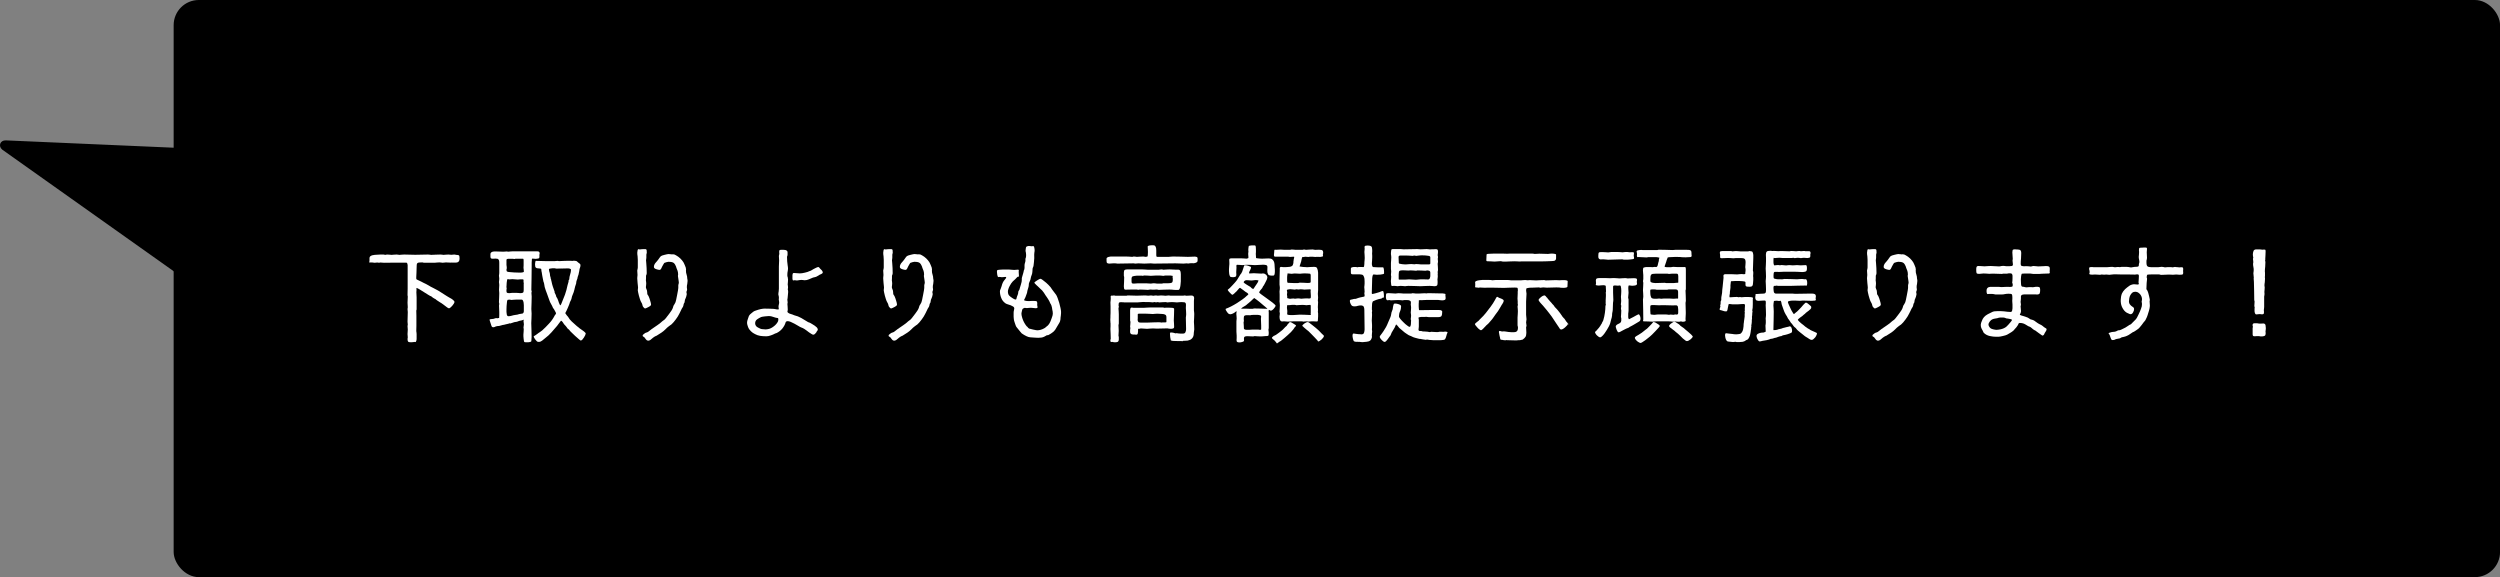 <?xml version="1.0" encoding="UTF-8"?><svg id="_イヤー_2" xmlns="http://www.w3.org/2000/svg" viewBox="0 0 607.84 140.32"><rect x="0" y="0" width="607.84" height="140.32" fill="#808080" stroke="none"/><defs><style>.cls-1{fill:#fff;}</style></defs><g id="_イヤー_2-2"><rect x="42.22" width="565.63" height="140.32" rx="6.12" ry="6.12"/><g><path class="cls-1" d="M109.78,63.83c-.1,.03-.21,.03-.34,.03-.08,0-.18,0-.26-.03h-.29c-.13,0-.29,0-.44-.03-.18,0-.34,.03-.49,.05-.08,.03-.18,.03-.36,.03-.13,0-.26-.03-.39-.05s-.26-.03-.39-.03c-.18,0-.36,0-.55,.03s-.36,.05-.55,.05h-2.7c-.05,0-.1-.03-.16-.05s-.1-.03-.18-.03c-.34,0-.62,0-.81,.03-.18,.03-.34,.08-.42,.18-.08,.1-.13,.26-.13,.44-.03,.21-.03,.49-.03,.86,0,.34,0,.7-.03,1.04s-.05,.7-.05,1.04v.31c0,.13,.05,.21,.13,.26,.18,.1,.36,.18,.55,.26s.36,.18,.55,.26c.18,.1,.36,.21,.55,.29s.36,.18,.55,.26c.03,.03,.08,.05,.1,.05,.03,.03,.05,.03,.08,.05,.08,.03,.21,.1,.39,.21,.18,.13,.31,.18,.36,.21,.03,.03,.1,.08,.26,.16,.16,.08,.34,.18,.52,.26,.18,.1,.36,.21,.55,.29,.18,.1,.29,.16,.34,.18,0,0,.13,.08,.39,.21,.23,.16,.52,.34,.83,.52,.29,.18,.57,.36,.86,.55,.29,.18,.44,.29,.49,.31,.18,.13,.34,.23,.52,.31,.18,.08,.34,.18,.52,.29,.08,.08,.18,.13,.26,.18,.08,.05,.16,.13,.23,.21,.08,.05,.13,.1,.18,.16,.05,.08,.08,.16,.08,.23,0,.1-.05,.23-.16,.42s-.23,.34-.36,.49c-.16,.18-.31,.31-.44,.44-.16,.13-.29,.21-.39,.21-.05,0-.16-.05-.29-.13-.13-.08-.23-.16-.26-.18-.18-.13-.36-.29-.55-.42-.18-.13-.39-.29-.57-.42-.08-.05-.16-.1-.23-.16-.08-.03-.16-.08-.23-.13-.18-.13-.39-.26-.6-.39s-.39-.26-.55-.42c-.05-.03-.13-.05-.21-.1-.1-.05-.21-.1-.31-.18-.1-.08-.21-.13-.29-.21s-.16-.13-.21-.18c-.03,0-.05,0-.08-.03-.08,0-.26-.1-.6-.31-.34-.21-.73-.44-1.12-.7-.39-.26-.78-.49-1.12-.7-.36-.21-.6-.31-.7-.31,0,.08,0,.13,.03,.18v.49c-.03,.13-.03,.23-.03,.36,0,.23,0,.44,.03,.65s.03,.42,.03,.65v2.89c0,.05,0,.1-.03,.13-.03,.05-.05,.1-.05,.18,0,.39,0,.81,.03,1.2v2.5c-.03,.42-.03,.83-.03,1.27,0,.13,.03,.23,.05,.36,.03,.13,.03,.23,.03,.36v1.22c-.03,.13-.03,.23-.05,.36-.03,.13-.08,.23-.13,.31-.05,.08-.13,.08-.23,.03h-.1c-.13,0-.29,.03-.42,.05s-.29,.03-.42,.03c-.36,0-.6-.05-.7-.13-.1-.1-.16-.34-.16-.68,0-.08,0-.13,.03-.18,.03-.08,.03-.13,.03-.21,0-.13,0-.26-.03-.39s-.03-.26-.03-.39c0-.18,0-.36,.03-.55s.03-.36,.03-.55c0-.13,0-.29-.03-.44-.03-.13-.03-.29-.03-.42,0-.08,0-.13,.03-.18,.03-.05,.03-.1,.03-.18,0-.1,0-.21-.03-.34-.03-.1-.03-.21-.03-.34,0-.39,0-.81,.03-1.2s.03-.78,.03-1.17c0-.13,0-.23-.03-.36-.03-.13-.03-.23-.03-.36,0-.08,0-.16,.03-.23,.03-.05,.03-.13,.03-.21,0-.18,0-.36-.03-.55-.03-.18-.03-.36-.03-.55,0-.23,0-.49,.03-.75,.03-.26,.03-.52,.03-.75,0-.08,0-.13-.03-.18-.03-.05-.03-.1-.03-.18,0-.55,0-1.07,.03-1.61v-5.69c0-.08-.03-.21-.08-.36-.05-.16-.13-.23-.26-.23h-2.7c-.91,.03-1.79,.03-2.7,.03-.13,0-.29,0-.44-.03-.16-.03-.31-.03-.44-.03-.08,0-.13,0-.16,.03h-.08s-.05,.03-.08,.03c-.08,0-.16,0-.21-.03-.08-.03-.16-.03-.23-.03-.13,0-.23,0-.34,.03-.13,.03-.23,.03-.36,.03s-.23-.03-.34-.05-.21-.03-.34-.03h-.6c.05-.18,.08-.34,.08-.52v-.55c0-.18,.08-.34,.21-.44,.13-.1,.29-.18,.47-.23,.18-.05,.36-.08,.57-.1,.18-.03,.36-.03,.49-.03,.29-.03,.57-.03,.86-.05h.83c.08,0,.13,.03,.21,.05h.13s.08,.03,.1,.03c.08,0,.13-.03,.21-.05,.05-.03,.1-.03,.18-.03,.18,0,.39,0,.57,.03,.18,.03,.36,.05,.55,.05s.39-.03,.6-.05c.21-.03,.42-.03,.6-.03,.13,0,.23,0,.34,.03,.1,.03,.21,.05,.34,.05,.21,0,.42-.03,.62-.05,.18-.03,.39-.03,.57-.03,.44,0,.91,0,1.35,.03,.44,.03,.88,.03,1.33,.03,.52,0,1.04,0,1.56-.03,.49-.03,1.01-.03,1.53-.03,.13,0,.26,0,.39,.03,.13,.03,.26,.05,.39,.05,.39,0,.75-.03,1.12-.05,.36-.03,.73-.03,1.12-.03,.13,0,.26,0,.39,.03,.1,.03,.23,.05,.36,.05,.21,0,.42-.03,.62-.05,.18-.03,.39-.03,.57-.03,.13,0,.23,0,.36,.03,.1,.03,.21,.03,.34,.03s.23,0,.36-.03c.13-.03,.23-.03,.36-.03,.08,0,.18,0,.26,.03,.08,.03,.16,.05,.23,.05,.34,0,.57,.05,.68,.13,.08,.08,.13,.34,.13,.73,0,.29-.05,.52-.13,.65-.08,.13-.21,.23-.34,.29s-.31,.08-.52,.08h-.99Z"/><path class="cls-1" d="M131.15,62.24v.23c0,.23-.1,.36-.31,.39-.23,.05-.42,.08-.57,.08-.13,0-.26,0-.36-.03-.13-.03-.23-.03-.36-.03h-.1s-.05,.03-.08,.03c-.03,.03-.05,.05-.05,.1v.1c-.03,.23-.05,.49-.05,.73v.73c0,.99,0,1.98-.03,2.96-.03,1.01-.05,2-.05,2.99,0,.03,.03,.08,.05,.18,0,.03,0,.05,.03,.08v.1c0,.08,0,.13-.03,.16-.03,.05-.03,.1-.03,.18,0,.13,0,.29,.03,.42s.03,.29,.03,.42c0,.49,0,1.01-.03,1.53s-.05,1.04-.05,1.53c0,.18,0,.36,.03,.55s.03,.39,.03,.57c0,.39,0,.78-.03,1.17-.03,.39-.05,.78-.05,1.17,0,.55,.03,1.12,.05,1.66,.03,.57,.03,1.14,.03,1.69,0,.18,0,.34-.03,.49-.03,.16-.03,.31-.03,.49,0,.08-.05,.13-.13,.18-.08,.03-.18,.05-.29,.08-.13,.03-.23,.03-.36,.05h-.55c-.1-.03-.21-.03-.29-.03s-.16-.08-.18-.26-.05-.36-.08-.57c-.03-.23-.05-.44-.05-.62v-.42c0-.23,.03-.44,.05-.65,.03-.21,.03-.42,.03-.65,0-.08,0-.13-.03-.18-.03-.05-.03-.1-.03-.18,0-.13,.03-.29,.05-.42,.03-.13,.05-.26,.05-.39s-.03-.29-.05-.42c-.03-.13-.05-.26-.05-.39,0-.03,0-.05,.03-.08v-.05l.05-.13s-.03-.05-.05-.05c-.05,0-.1,.03-.13,.05-.18,.08-.34,.13-.52,.16-.18,.03-.36,.05-.55,.13-.08,.03-.16,.05-.21,.08-.08,.03-.13,.05-.21,.08-.13,.03-.23,.05-.34,.05s-.21,.03-.31,.05c-.16,.05-.31,.1-.47,.16-.18,.05-.34,.1-.49,.16-.03,0-.05,0-.08-.03h-.05c-.13,0-.21,.03-.29,.08-.1,.03-.21,.05-.34,.08s-.23,.05-.36,.08c-.23,.08-.49,.13-.75,.16-.26,.05-.52,.13-.75,.21-.13,.03-.23,.05-.34,.03-.1,0-.21,.03-.31,.05-.18,.03-.34,.08-.47,.16-.13,.08-.29,.1-.47,.1-.13,0-.26-.08-.34-.23-.03-.03-.05-.13-.1-.29-.05-.16-.1-.31-.16-.49-.08-.18-.13-.34-.16-.49-.05-.16-.08-.26-.08-.29,0-.08,.03-.13,.08-.13,.03-.03,.05-.03,.1-.03,.13-.03,.23-.03,.36-.05,.13,0,.23,0,.36-.03s.23-.05,.34-.1c.08-.05,.21-.08,.34-.08h.16s.08,.03,.13,.03c.08,0,.16-.03,.23-.05,.08-.03,.16-.03,.23-.03,0-.23,0-.49,.03-.73v-.73c0-.26,0-.52-.03-.78-.03-.26-.03-.52-.03-.78,0-.08,0-.13,.03-.18,.03-.05,.03-.1,.03-.18s0-.16-.03-.23c-.03-.05-.05-.13-.05-.21,0-.39,.03-.75,.05-1.12,.03-.36,.03-.73,.03-1.12,0-.13,0-.26-.03-.39-.03-.13-.03-.26-.03-.39,0-.18,0-.39,.03-.57,.03-.18,.03-.39,.03-.57,0-.13,0-.26-.03-.39-.03-.1-.05-.23-.05-.36s.03-.26,.05-.39c.03-.13,.03-.26,.03-.39s0-.26-.03-.39c-.03-.1-.05-.23-.05-.36s.03-.23,.05-.34c.03-.1,.03-.21,.03-.31v-2.5c0-.31-.03-.55-.1-.68-.08-.13-.18-.23-.31-.29-.13-.03-.31-.05-.49-.05-.21,.03-.42,.03-.65,.03-.21,0-.36-.03-.44-.08-.1-.05-.16-.18-.16-.42v-.62c0-.16,.05-.29,.13-.36s.21-.16,.34-.21c.13-.03,.26-.05,.42-.08h.36c.31,0,.62,0,.96,.03,.31,.03,.62,.03,.94,.03,.13,0,.29,0,.42-.03,.13-.03,.29-.03,.42-.03,.05,0,.1,0,.16,.03,.05,.03,.1,.03,.16,.03,.18,0,.34-.03,.49-.05s.31-.03,.49-.03h6.19c.34,0,.49,.18,.49,.52,0,.08,0,.13-.03,.18-.03,.05-.05,.1-.05,.18s0,.16,.03,.23Zm-3.82,3.28c-.03-.13-.05-.26-.05-.39,0-.21,0-.42,.03-.65v-1.17c0-.13,0-.23-.03-.31-.03-.08-.1-.1-.23-.1h-1.66c-.05,0-.1,0-.16,.03-.05,.03-.1,.05-.16,.05-.08,0-.13,0-.18-.03-.08-.03-.13-.03-.21-.03h-1.09c-.08,0-.18,.03-.29,.05-.1,.05-.16,.13-.16,.23v1.22c0,.13,.03,.23,.05,.36s.03,.26,.03,.39c0,.08,0,.13-.03,.18-.03,.05-.03,.1-.05,.16,.03,.13,.03,.26,.03,.34s.08,.16,.21,.21c.13,.05,.34,.08,.65,.1,.29,.03,.62,.05,.96,.08s.65,.03,.94,.03h.78c.08,0,.18,0,.29-.03,.08-.03,.18-.05,.26-.08s.1-.05,.1-.08v-.18c0-.13,0-.26-.03-.39Zm.03,3.48c-.03-.1-.03-.21-.05-.34-.03-.13-.03-.23-.03-.34,0-.08,0-.16,.03-.18v-.1s-.05-.05-.08-.05c-.05-.05-.1-.08-.18-.08h-.52c-.1,0-.21,0-.31,.03-.1,.03-.21,.03-.34,.03-.23,0-.44-.03-.65-.05-.23-.03-.44-.05-.68-.05-.13,0-.23,0-.36,.03-.13,.03-.23,.03-.36,.03-.05,0-.1,0-.16-.03-.05-.03-.1-.03-.16-.03h-.08s-.05,.03-.08,.03c-.03,.03-.05,.13-.08,.31-.03,.18-.05,.36-.08,.57-.03,.23-.03,.44-.03,.62-.03,.18-.03,.31-.03,.39,0,.05,0,.1,.03,.16,.03,.05,.03,.1,.03,.16,0,.08,0,.16-.03,.21-.03,.08-.03,.16-.03,.23,0,.34,.03,.52,.1,.6,.08,.08,.29,.13,.62,.13,.13,0,.29-.03,.42-.05,.13-.03,.26-.03,.39-.03h.75c.18,0,.39,0,.57,.03,.18,.03,.36,.05,.55,.05,.29,0,.49-.05,.62-.13,.13-.08,.18-.29,.18-.62v-1.51Zm0,5.2c0-.18-.03-.39-.05-.6-.03-.18-.08-.36-.16-.52-.08-.16-.16-.23-.29-.23h-1.43c-.18,0-.36,0-.55,.03-.18,.03-.39,.05-.57,.05-.08,0-.16-.03-.21-.05-.08-.03-.16-.03-.23-.03s-.13,0-.18,.03h-.21c-.05,.03-.1,.08-.13,.16-.05,.08-.08,.26-.1,.52-.03,.26-.05,.55-.08,.83-.03,.31-.03,.6-.03,.86v.57c0,.08,0,.18,.03,.29,0,.13,.03,.23,.05,.36s.05,.21,.13,.29c.08,.08,.16,.13,.26,.13,.26,0,.52-.05,.81-.13,.29-.08,.55-.16,.81-.18l.55-.08c.16-.03,.31-.08,.44-.13,.13-.03,.29-.05,.44-.08,.1,0,.23-.03,.36-.05,.1-.03,.18-.1,.26-.23,.05-.13,.08-.23,.08-.34v-1.46Zm13.29,8.19c-.26-.23-.55-.47-.83-.73-.29-.29-.57-.55-.81-.78-.26-.23-.42-.42-.47-.49-.08-.13-.21-.26-.34-.36-.16-.1-.29-.23-.36-.39-.13-.18-.29-.39-.47-.57-.13-.13-.26-.26-.36-.44s-.21-.34-.34-.47c-.03-.03-.08-.05-.1-.1-.05-.05-.1-.08-.13-.08s-.05,0-.08,.03c-.03,.03-.03,.05-.05,.08-.16,.18-.31,.39-.44,.57-.13,.18-.29,.39-.42,.57-.47,.55-.94,1.09-1.38,1.59-.44,.49-.96,.99-1.56,1.43-.21,.16-.44,.34-.7,.57-.26,.21-.52,.31-.81,.31-.16,0-.29-.03-.42-.1-.05-.05-.13-.13-.21-.23-.1-.1-.21-.21-.29-.34-.08-.13-.16-.23-.21-.36-.08-.13-.1-.21-.1-.26v-.05s0-.03,.03-.05c.31-.18,.6-.36,.86-.57,.18-.13,.36-.29,.6-.42,.21-.13,.39-.29,.57-.42,.55-.49,1.09-1.04,1.64-1.64,.55-.57,.99-1.2,1.33-1.85,.03-.08,.1-.21,.23-.34,.1-.13,.16-.26,.16-.34,0-.03-.03-.08-.08-.21-.08-.13-.13-.26-.21-.39-.08-.13-.16-.29-.23-.42-.08-.13-.16-.21-.21-.26-.13-.34-.29-.65-.47-.96s-.34-.62-.44-.96c-.18-.55-.36-1.07-.57-1.59s-.39-1.04-.55-1.59c-.03-.16-.05-.31-.08-.47-.03-.13-.05-.29-.08-.44-.03-.08-.03-.13-.05-.18-.03-.05-.05-.1-.08-.18-.03-.16-.08-.31-.1-.47-.03-.16-.08-.31-.1-.49-.03-.18-.08-.34-.1-.52-.03-.16-.05-.31-.08-.49-.03-.13-.03-.23-.05-.34-.03-.1-.05-.21-.08-.34v-.21c-.03-.08-.03-.16-.05-.23,0-.03-.05-.08-.13-.1-.1-.03-.21-.03-.34-.05-.13,0-.23,0-.36-.03-.13-.03-.21-.03-.26-.05-.21-.08-.34-.23-.36-.42-.03-.18-.05-.39-.05-.57,0-.03,0-.1,.03-.18,0-.08,0-.18,.03-.26,0-.08,.03-.16,.05-.23s.08-.1,.13-.1c.39,0,.78,0,1.17,.03,.39,.03,.78,.03,1.17,.03h2.21c.13,0,.23,0,.36-.03,.1-.03,.21-.03,.34-.03,.08,0,.13,0,.18,.03,.03,.03,.08,.03,.16,.03,.34,0,.7-.03,1.07-.05,.36-.03,.73-.03,1.07-.03h.62c.18,.03,.39,.03,.6,.03,.05-.03,.13-.05,.26-.05,.13,.03,.21,.03,.29,.03,.1,0,.21,.03,.31,.05,.03,0,.08,.03,.16,.1s.18,.18,.29,.26c.1,.08,.21,.16,.31,.23l.16,.16c.05,.05,.08,.13,.08,.26,0,.21-.03,.39-.1,.57-.08,.18-.13,.39-.16,.57,0,.05,0,.13-.03,.26-.03,.13-.05,.23-.08,.36l-.08,.39c-.03,.13-.03,.21-.05,.23-.08,.13-.1,.26-.13,.34-.03,.05-.05,.16-.08,.29-.03,.13-.05,.23-.05,.29-.05,.1-.1,.21-.13,.31-.03,.13-.08,.23-.1,.36-.03,.08-.05,.13-.03,.21,0,.08,0,.18-.03,.26-.03,.13-.1,.31-.18,.55-.08,.23-.13,.39-.13,.49-.03,.05-.05,.1-.05,.16,0,.08,0,.13-.03,.18-.03,.18-.1,.44-.21,.75s-.21,.55-.29,.73c-.08,.18-.16,.39-.18,.57-.03,.21-.1,.42-.18,.6-.08,.13-.13,.23-.18,.36-.08,.13-.1,.23-.13,.34-.03,.13-.08,.26-.13,.39-.1,.23-.21,.49-.31,.75s-.21,.52-.34,.75c-.03,.08-.08,.18-.16,.31s-.13,.23-.13,.31c.03,.08,.08,.13,.1,.16,0,0,.03,.05,.1,.13,.05,.08,.1,.18,.18,.26,.08,.08,.13,.16,.21,.23,.05,.08,.08,.13,.1,.13,.23,.42,.52,.78,.86,1.09,.34,.31,.68,.62,1.01,.91,.18,.18,.39,.34,.6,.49,.18,.18,.39,.34,.6,.47,.18,.13,.36,.26,.55,.39s.34,.26,.49,.42c.1,.08,.16,.16,.16,.26,0,.08-.05,.21-.13,.42-.08,.18-.18,.36-.31,.55-.13,.18-.26,.36-.39,.52-.13,.13-.26,.21-.39,.21-.08-.03-.26-.16-.52-.39Zm-4.08-17.11c-.44,.03-.91,.03-1.35,.03-.08,0-.13-.03-.18-.05-.05-.03-.1-.03-.18-.03h-.57c-.13,.03-.23,.03-.36,.05s-.23,.03-.31,.05c-.1,.03-.16,.08-.16,.13,0,.08,0,.16,.03,.23,.03,.08,.03,.16,.03,.23s.03,.18,.08,.26c.03,.1,.05,.21,.08,.29,.03,.18,.05,.31,.05,.44s.03,.26,.08,.36c.05,.13,.08,.26,.08,.39,0,.05,0,.1,.03,.13,0,.03,.03,.05,.05,.08,0,.08,.03,.18,.05,.29,.03,.13,.05,.23,.08,.31,.08,.42,.18,.81,.31,1.2,.13,.39,.26,.81,.42,1.2,.03,.05,.03,.1,.03,.13-.03,.05-.03,.1,0,.16,.08,.18,.16,.34,.23,.47,.08,.16,.13,.34,.16,.52,.08,.08,.16,.21,.23,.36,.08,.16,.13,.31,.21,.49,.05,.18,.1,.36,.18,.55,.08,.18,.13,.31,.18,.42,.03,.03,.05,.08,.08,.16s.08,.1,.1,.1,.08-.05,.16-.18c.05-.1,.08-.18,.1-.21,.31-.73,.6-1.46,.88-2.21,.26-.75,.47-1.51,.62-2.29,.03-.18,.08-.36,.16-.55,.08-.18,.1-.36,.1-.57,0-.08,.03-.16,.08-.18,.05-.03,.08-.1,.08-.18,0-.34,.08-.7,.21-1.12s.21-.78,.21-1.12c0-.08-.03-.16-.1-.21-.08-.03-.16-.08-.23-.1-.1-.03-.21-.03-.31-.05h-.26c-.44,0-.88,0-1.33,.03Z"/><path class="cls-1" d="M157.15,66.79c-.05,.13-.08,.23-.08,.36v.49c-.03,.18-.03,.34-.03,.52,0,.13,.03,.26,.05,.36,.03,.13,.03,.26,.03,.39s0,.29-.03,.44c-.03,.16-.05,.31-.05,.44s.03,.29,.1,.42c.05,.13,.1,.29,.16,.42,.03,.13,.05,.26,.05,.39,0,.16,0,.31,.03,.44s.08,.23,.18,.34c.08,.13,.16,.23,.18,.34,.03,.08,.08,.21,.16,.39,.05,.18,.1,.39,.18,.57,.05,.21,.1,.39,.16,.57,.03,.18,.05,.31,.05,.39s-.03,.16-.08,.21c-.03,.05-.08,.1-.21,.18-.13,.08-.26,.16-.39,.23-.16,.08-.31,.16-.44,.21-.16,.08-.26,.1-.31,.1-.08,0-.16-.03-.23-.1-.08-.08-.13-.16-.21-.23s-.13-.18-.16-.26c-.03-.08-.05-.16-.05-.18-.03-.08-.05-.13-.05-.21-.03-.08-.05-.13-.08-.21-.08-.1-.13-.21-.18-.34-.05-.1-.1-.21-.16-.31-.05-.1-.1-.29-.18-.52-.08-.23-.16-.49-.23-.78-.08-.29-.13-.55-.18-.78-.05-.23-.08-.42-.08-.49,0-.13,0-.23,.03-.34,.03-.08,.03-.18,.03-.29,0-.03,0-.16-.03-.39s-.05-.47-.08-.75c-.03-.31-.05-.68-.08-1.07v-.18c0-.13,0-.23,.03-.36,.03-.1,.03-.21,.03-.34,0-.18,0-.34-.03-.52-.03-.16-.03-.34-.03-.52,0-.13,.03-.26,.08-.39,.03-.13,.05-.26,.05-.39v-1.85c0-.29-.03-.6-.05-.88-.05-.29-.08-.57-.08-.86,0-.03,0-.1,.03-.21,0-.08,0-.18,.03-.29,.03-.08,.05-.18,.08-.26,.03-.08,.08-.1,.13-.1s.1,0,.16,.03c.05,.03,.1,.03,.16,.03,.16,0,.31-.03,.47-.05,.13-.03,.29-.03,.44-.03h.39c.23,0,.36,.08,.39,.26,.03,.18,.03,.34,.03,.52v.18c-.08,.13-.1,.31-.1,.52v.57c0,.13,0,.23-.03,.31-.03,.1-.05,.21-.05,.34s0,.23,.03,.36c0,.13,0,.23,.03,.36,.03,.39,.05,.81,.08,1.2,.03,.42,.03,.83,.03,1.22,0,.13-.03,.26-.05,.36Zm1.66,15.29c-.21,.16-.44,.34-.68,.57-.08,.03-.18,.08-.26,.13-.08,.03-.18,.05-.26,.05s-.13,0-.16-.03c-.18-.05-.34-.16-.44-.34-.13-.18-.23-.34-.36-.47-.05-.05-.1-.08-.16-.1-.05-.03-.1-.08-.16-.1-.05-.03-.08-.1-.08-.18,0-.13,.05-.21,.13-.26,.08-.08,.18-.13,.26-.21,.13-.13,.29-.21,.44-.26,.16-.03,.31-.1,.47-.18,.16-.1,.31-.23,.47-.36,.13-.13,.29-.23,.44-.34,.44-.29,.88-.6,1.33-.91,.44-.29,.86-.62,1.25-.99,.08-.08,.18-.16,.31-.23,.13-.08,.23-.16,.31-.26,.13-.13,.29-.31,.47-.57,.18-.23,.39-.49,.6-.78,.18-.26,.36-.52,.55-.78,.16-.26,.26-.47,.31-.62,.03-.08,.05-.18,.08-.26,.03-.08,.05-.18,.08-.26,.08-.13,.18-.29,.26-.42s.16-.29,.23-.44c.03-.05,.08-.26,.16-.6,.08-.34,.16-.73,.23-1.14,.08-.39,.13-.78,.21-1.12,.05-.34,.08-.55,.08-.6v-.62c0-.13,.03-.26,.08-.36,.03-.1,.05-.23,.05-.36,0-.1-.03-.23-.05-.42-.03-.18-.05-.36-.08-.55-.03-.18-.05-.34-.08-.52-.03-.16,0-.26,.03-.34v-.21c0-.29-.05-.55-.13-.81-.08-.23-.18-.49-.29-.73-.03-.08-.05-.13-.05-.21-.03-.05-.05-.1-.08-.18-.18-.44-.39-.75-.68-.88-.29-.13-.68-.18-1.12-.18-.1,0-.26,.03-.49,.1s-.39,.16-.52,.18c-.1,.13-.18,.29-.26,.42-.08,.16-.18,.31-.26,.47-.08,.13-.16,.31-.23,.49-.1,.21-.23,.31-.42,.31-.16,0-.36-.05-.65-.13-.29-.08-.49-.18-.6-.31-.08-.08-.1-.18-.1-.34,0-.18,.05-.36,.13-.52,.08-.16,.16-.31,.29-.44,.1-.13,.21-.26,.34-.39,.13-.13,.23-.26,.31-.39,.1-.16,.21-.31,.31-.44,.08-.13,.21-.26,.34-.39,.05-.05,.16-.1,.34-.16,.18-.05,.36-.1,.57-.16,.18-.05,.39-.1,.57-.13,.18-.03,.29-.05,.36-.05,.13,0,.34,.03,.57,.05,.23,.05,.39,.05,.49,0,.13,0,.29,.03,.42,.08,.13,.08,.26,.13,.39,.21,.34,.18,.65,.42,.99,.73,.31,.31,.57,.62,.75,.91,.08,.13,.16,.29,.21,.42,.05,.13,.1,.29,.18,.42,.18,.34,.26,.7,.26,1.04-.03,.03-.03,.1-.03,.18,0,.34,.05,.68,.16,.96,.1,.31,.16,.62,.16,.96,0,.1,.03,.18,.05,.26,.03,.08,.03,.18,.03,.29,0,.23-.03,.49-.08,.75-.08,.29-.1,.55-.1,.83,0,.08,0,.18,.03,.26,.03,.08,.03,.18,.03,.26,0,.13-.03,.23-.08,.34-.05,.1-.08,.21-.08,.34,0,.08,0,.13,.03,.16,0,.08,0,.13,.03,.18v.26s-.03,.08-.03,.1c-.05,.29-.13,.52-.23,.75-.13,.23-.21,.49-.23,.78,0,.13-.03,.23-.08,.34-.03,.05-.05,.08-.08,.1-.08,.13-.1,.29-.13,.44-.03,.18-.08,.34-.16,.47-.03,.08-.08,.16-.13,.21-.05,.05-.1,.13-.13,.21-.03,.05-.05,.1-.08,.16-.03,.08-.05,.13-.08,.18-.23,.49-.49,1.01-.78,1.51-.31,.49-.65,.96-1.01,1.38-.08,.08-.18,.18-.29,.31-.1,.13-.21,.23-.31,.31s-.21,.16-.31,.21c-.1,.08-.21,.16-.31,.23-.16,.1-.29,.21-.42,.34-.13,.13-.26,.26-.39,.39-.29,.29-.6,.55-.94,.78-.34,.23-.68,.44-1.07,.68-.03,.03-.08,.05-.1,.08-.05,.03-.1,.03-.13,.03-.29,.13-.55,.29-.73,.44Z"/><path class="cls-1" d="M191.5,67.23c0,.13,.03,.26,.05,.36,.03,.1,.05,.23,.05,.36,0,.21,0,.42-.03,.6-.03,.21-.05,.42-.05,.62,0,.13,.03,.23,.05,.34,.03,.13,.03,.26,.03,.39,0,.08,0,.16-.03,.23-.03,.08-.03,.16-.03,.23s.03,.16,.05,.21c.03,.08,.03,.16,.03,.23v.31c-.03,.18-.03,.36-.05,.55-.03,.21-.03,.39-.05,.57-.03,.18-.03,.26-.03,.29-.03,.08-.03,.13-.03,.18-.03,.05-.03,.1-.03,.18,0,.13,.03,.23,.05,.34,.03,.13,.03,.26,.03,.39,0,.05,0,.1-.03,.13-.03,.05-.03,.1-.03,.16,0,.23,.03,.44,.05,.65s.03,.42,.03,.65v.23s-.03,.08-.05,.13c-.03,.08-.03,.13-.03,.16,0,.16,.08,.29,.23,.36,.13,.1,.29,.18,.42,.21,.1,.03,.21,.08,.31,.1,.1,.03,.21,.08,.31,.1,.08,.03,.16,.08,.23,.1,.05,.03,.13,.05,.21,.08,.55,.13,1.12,.34,1.66,.65,.55,.34,1.07,.65,1.56,.94,.08,.08,.18,.1,.31,.13,.1,.03,.21,.08,.31,.13,.13,.08,.29,.16,.49,.29s.42,.26,.62,.39c.18,.13,.36,.29,.52,.44,.13,.18,.21,.34,.21,.47s-.05,.26-.16,.36-.16,.21-.16,.29c-.05,.08-.16,.21-.31,.36-.16,.18-.31,.26-.44,.26s-.29-.05-.47-.18c-.18-.1-.39-.23-.6-.39-.23-.16-.44-.31-.62-.47-.21-.16-.39-.29-.52-.36-.26-.16-.52-.29-.75-.36-.21-.08-.44-.21-.73-.39s-.6-.34-.91-.52c-.31-.16-.62-.31-.91-.44-.29-.13-.55-.18-.73-.18-.29,0-.44,.1-.52,.31-.13,.52-.42,1.01-.81,1.51-.42,.49-.88,.83-1.38,1.07-.08,.03-.18,.05-.26,.08-.08,.03-.16,.08-.23,.1-.08,.05-.21,.1-.36,.18-.18,.08-.36,.13-.55,.21-.18,.05-.36,.1-.55,.16-.18,.03-.31,.05-.42,.05h-.39c-.39,0-.81-.03-1.25-.1s-.83-.21-1.22-.42c-.39-.18-.73-.42-1.01-.7-.31-.29-.55-.62-.7-1.04-.05-.16-.1-.31-.16-.49-.05-.18-.08-.34-.08-.52s.03-.39,.08-.57c.05-.18,.1-.36,.18-.55,.05-.18,.1-.34,.18-.52,.08-.16,.18-.29,.31-.42,.1-.08,.23-.21,.42-.36,.18-.13,.31-.26,.44-.34,.05-.03,.13-.08,.26-.13,.13-.03,.21-.08,.29-.1,.39-.13,.75-.26,1.14-.34,.36-.08,.75-.13,1.14-.13,.08,0,.13,0,.16,.03h.81c.26,.03,.52,.03,.81,.03,.23,0,.44,.03,.68,.08,.21,.05,.42,.08,.65,.08,.08,0,.13-.03,.16-.05v-.16c0-.08,0-.13-.03-.21-.03-.08-.03-.13-.03-.21,0-.18,.03-.39,.08-.57,.05-.18,.08-.36,.08-.55,0-.13-.03-.23-.05-.36-.03-.1-.05-.21-.05-.34,0-.08,0-.18,.03-.29v-.26c0-.13-.03-.23-.05-.34-.05-.1-.08-.21-.08-.34,0-.23,.03-.47,.08-.7,.03-.23,.05-.47,.05-.7v-5.36c0-.23,0-.49,.03-.75,.03-.23,.03-.49,.03-.73,0-.18,0-.36-.03-.55-.03-.18-.03-.36-.03-.55,0-.08,.03-.16,.05-.23,.03-.08,.05-.16,.05-.23v-.23c-.03-.08-.03-.16-.03-.23,0-.26,.03-.42,.1-.49,.05-.05,.21-.08,.49-.08h.44c.18,0,.34,.03,.49,.05,.13,.03,.26,.1,.36,.18,.1,.08,.16,.21,.16,.39v.57c0,.1-.03,.21-.05,.29-.05,.08-.08,.18-.08,.26,0,.7,.05,1.4,.16,2.08,.03,.13,.03,.23,.05,.34s.03,.21,.03,.34c0,.23-.03,.49-.08,.73-.05,.23-.08,.49-.08,.73v.55Zm-7.77,11.88c.08,.16,.21,.29,.34,.39,.13,.1,.29,.18,.47,.26,.16,.08,.31,.16,.47,.21,.05,.03,.13,.03,.26,.05,.13,.03,.26,.03,.39,.03,.13,.03,.23,.03,.36,.03h.26c.13,0,.26-.03,.39-.05,.1-.03,.23-.05,.36-.08,.18-.05,.42-.16,.68-.31,.26-.16,.49-.34,.73-.55,.23-.21,.42-.44,.57-.68,.16-.23,.23-.44,.23-.68,0-.21-.03-.34-.08-.39-.05-.03-.16-.05-.31-.05-.08,0-.21-.03-.36-.08-.16-.03-.31-.08-.49-.16-.18-.05-.36-.1-.55-.16-.18-.03-.36-.05-.49-.05-.08,0-.21,0-.39,.03-.18,.03-.39,.03-.6,.05s-.39,.05-.57,.08c-.18,.03-.29,.05-.34,.08-.34,.16-.68,.34-.99,.57-.31,.23-.47,.55-.47,.96,0,.18,.05,.36,.13,.49Zm9-12.53c.03-.13,.13-.21,.26-.21,.23,0,.49,.03,.73,.05,.23,.03,.49,.05,.73,.05,.34,0,.75-.05,1.25-.18,.47-.1,.86-.23,1.17-.39,.08,0,.21-.05,.39-.16s.36-.21,.57-.34l.62-.31c.21-.1,.36-.16,.49-.16,.1,0,.18,.03,.21,.08,.13,.18,.31,.39,.55,.6,.23,.21,.34,.44,.34,.68,0,.05-.03,.1-.1,.16-.08,.05-.16,.1-.23,.16-.1,.05-.21,.1-.29,.13s-.16,.08-.21,.1c-.08,.08-.23,.16-.42,.26-.21,.13-.36,.21-.47,.23l-.31,.08c-.13,.03-.23,.05-.34,.08-.34,.13-.65,.29-.99,.42-.34,.16-.7,.23-1.09,.23-.13,0-.26-.03-.36-.05-.13-.03-.26-.03-.39-.03-.18,0-.36,.03-.55,.05-.18,.05-.39,.08-.57,.08-.08,0-.18,0-.26-.03-.08-.03-.18-.03-.26-.03-.05,0-.1,0-.16,.03-.05,.03-.1,.03-.16,.03-.08,0-.13-.05-.16-.16-.03-.08-.05-.16-.05-.23v-.86c0-.1,.03-.23,.05-.36Z"/><path class="cls-1" d="M216.95,66.79c-.05,.13-.08,.23-.08,.36v.49c-.03,.18-.03,.34-.03,.52,0,.13,.03,.26,.05,.36,.03,.13,.03,.26,.03,.39s0,.29-.03,.44c-.03,.16-.05,.31-.05,.44s.03,.29,.1,.42c.05,.13,.1,.29,.16,.42,.03,.13,.05,.26,.05,.39,0,.16,0,.31,.03,.44,.03,.13,.08,.23,.18,.34,.08,.13,.16,.23,.18,.34,.03,.08,.08,.21,.16,.39,.05,.18,.1,.39,.18,.57,.05,.21,.1,.39,.16,.57,.03,.18,.05,.31,.05,.39s-.03,.16-.08,.21c-.03,.05-.08,.1-.21,.18s-.26,.16-.39,.23c-.16,.08-.31,.16-.44,.21-.16,.08-.26,.1-.31,.1-.08,0-.16-.03-.23-.1-.08-.08-.13-.16-.21-.23s-.13-.18-.16-.26c-.03-.08-.05-.16-.05-.18-.03-.08-.05-.13-.05-.21-.03-.08-.05-.13-.08-.21-.08-.1-.13-.21-.18-.34-.05-.1-.1-.21-.16-.31s-.1-.29-.18-.52c-.08-.23-.16-.49-.23-.78-.08-.29-.13-.55-.18-.78-.05-.23-.08-.42-.08-.49,0-.13,0-.23,.03-.34,.03-.08,.03-.18,.03-.29,0-.03,0-.16-.03-.39-.03-.23-.05-.47-.08-.75-.03-.31-.05-.68-.08-1.07v-.18c0-.13,0-.23,.03-.36,.03-.1,.03-.21,.03-.34,0-.18,0-.34-.03-.52-.03-.16-.03-.34-.03-.52,0-.13,.03-.26,.08-.39,.03-.13,.05-.26,.05-.39v-1.85c0-.29-.03-.6-.05-.88-.05-.29-.08-.57-.08-.86,0-.03,0-.1,.03-.21,0-.08,0-.18,.03-.29,.03-.08,.05-.18,.08-.26,.03-.08,.08-.1,.13-.1s.1,0,.16,.03c.05,.03,.1,.03,.16,.03,.16,0,.31-.03,.47-.05,.13-.03,.29-.03,.44-.03h.39c.23,0,.36,.08,.39,.26,.03,.18,.03,.34,.03,.52v.18c-.08,.13-.1,.31-.1,.52v.57c0,.13,0,.23-.03,.31-.03,.1-.05,.21-.05,.34s0,.23,.03,.36c0,.13,0,.23,.03,.36,.03,.39,.05,.81,.08,1.2,.03,.42,.03,.83,.03,1.22,0,.13-.03,.26-.05,.36Zm1.66,15.29c-.21,.16-.44,.34-.68,.57-.08,.03-.18,.08-.26,.13-.08,.03-.18,.05-.26,.05s-.13,0-.16-.03c-.18-.05-.34-.16-.44-.34-.13-.18-.23-.34-.36-.47-.05-.05-.1-.08-.16-.1-.05-.03-.1-.08-.16-.1-.05-.03-.08-.1-.08-.18,0-.13,.05-.21,.13-.26,.08-.08,.18-.13,.26-.21,.13-.13,.29-.21,.44-.26,.16-.03,.31-.1,.47-.18,.16-.1,.31-.23,.47-.36,.13-.13,.29-.23,.44-.34,.44-.29,.88-.6,1.33-.91,.44-.29,.86-.62,1.25-.99,.08-.08,.18-.16,.31-.23,.13-.08,.23-.16,.31-.26,.13-.13,.29-.31,.47-.57,.18-.23,.39-.49,.6-.78,.18-.26,.36-.52,.55-.78,.16-.26,.26-.47,.31-.62,.03-.08,.05-.18,.08-.26s.05-.18,.08-.26c.08-.13,.18-.29,.26-.42s.16-.29,.23-.44c.03-.05,.08-.26,.16-.6s.16-.73,.23-1.14c.08-.39,.13-.78,.21-1.12,.05-.34,.08-.55,.08-.6v-.62c0-.13,.03-.26,.08-.36,.03-.1,.05-.23,.05-.36,0-.1-.03-.23-.05-.42l-.08-.55c-.03-.18-.05-.34-.08-.52-.03-.16,0-.26,.03-.34v-.21c0-.29-.05-.55-.13-.81-.08-.23-.18-.49-.29-.73-.03-.08-.05-.13-.05-.21-.03-.05-.05-.1-.08-.18-.18-.44-.39-.75-.68-.88-.29-.13-.68-.18-1.12-.18-.1,0-.26,.03-.49,.1s-.39,.16-.52,.18c-.1,.13-.18,.29-.26,.42-.08,.16-.18,.31-.26,.47-.08,.13-.16,.31-.23,.49-.1,.21-.23,.31-.42,.31-.16,0-.36-.05-.65-.13-.29-.08-.49-.18-.6-.31-.08-.08-.1-.18-.1-.34,0-.18,.05-.36,.13-.52,.08-.16,.16-.31,.29-.44,.1-.13,.21-.26,.34-.39,.13-.13,.23-.26,.31-.39,.1-.16,.21-.31,.31-.44,.08-.13,.21-.26,.34-.39,.05-.05,.16-.1,.34-.16,.18-.05,.36-.1,.57-.16,.18-.05,.39-.1,.57-.13,.18-.03,.29-.05,.36-.05,.13,0,.34,.03,.57,.05,.23,.05,.39,.05,.49,0,.13,0,.29,.03,.42,.08,.13,.08,.26,.13,.39,.21,.34,.18,.65,.42,.99,.73,.31,.31,.57,.62,.75,.91,.08,.13,.16,.29,.21,.42,.05,.13,.1,.29,.18,.42,.18,.34,.26,.7,.26,1.04-.03,.03-.03,.1-.03,.18,0,.34,.05,.68,.16,.96,.1,.31,.16,.62,.16,.96,0,.1,.03,.18,.05,.26,.03,.08,.03,.18,.03,.29,0,.23-.03,.49-.08,.75-.08,.29-.1,.55-.1,.83,0,.08,0,.18,.03,.26,.03,.08,.03,.18,.03,.26,0,.13-.03,.23-.08,.34-.05,.1-.08,.21-.08,.34,0,.08,0,.13,.03,.16,0,.08,0,.13,.03,.18v.26s-.03,.08-.03,.1c-.05,.29-.13,.52-.23,.75-.13,.23-.21,.49-.23,.78,0,.13-.03,.23-.08,.34-.03,.05-.05,.08-.08,.1-.08,.13-.1,.29-.13,.44-.03,.18-.08,.34-.16,.47-.03,.08-.08,.16-.13,.21-.05,.05-.1,.13-.13,.21l-.08,.16c-.03,.08-.05,.13-.08,.18-.23,.49-.49,1.01-.78,1.51-.31,.49-.65,.96-1.01,1.38-.08,.08-.18,.18-.29,.31-.1,.13-.21,.23-.31,.31s-.21,.16-.31,.21c-.1,.08-.21,.16-.31,.23-.16,.1-.29,.21-.42,.34-.13,.13-.26,.26-.39,.39-.29,.29-.6,.55-.94,.78-.34,.23-.68,.44-1.07,.68-.03,.03-.08,.05-.1,.08-.05,.03-.1,.03-.13,.03-.29,.13-.55,.29-.73,.44Z"/><path class="cls-1" d="M252.05,74.93h-.39c-.16,0-.31-.03-.47-.05-.18-.03-.34-.05-.52-.05s-.34,0-.49,.03c-.18,.03-.34,.05-.52,.05-.08,0-.18,0-.26-.03-.08-.03-.18-.03-.26-.03-.03,0-.13,.03-.26,.1-.16,.08-.23,.16-.26,.18-.03,.03-.05,.08-.08,.18s-.05,.21-.08,.34c-.03,.13-.05,.23-.08,.36-.03,.13-.03,.21-.03,.23,0,.26,.05,.52,.13,.81,.08,.29,.16,.57,.29,.86,.13,.29,.26,.57,.42,.81,.16,.26,.31,.47,.47,.65,.08,.03,.16,.1,.23,.21,.08,.13,.18,.21,.31,.29,.05,.03,.18,.08,.36,.1,.18,.05,.39,.1,.62,.16,.23,.05,.44,.1,.65,.13,.18,.03,.31,.05,.36,.05,.29,0,.57-.05,.86-.13,.29-.08,.57-.21,.81-.34,.18-.08,.34-.21,.49-.36,.13-.13,.29-.26,.44-.36,.08-.08,.13-.18,.21-.26,.05-.08,.1-.18,.18-.26,.05-.08,.13-.23,.23-.47,.08-.21,.18-.44,.26-.68,.08-.23,.16-.44,.23-.68,.05-.21,.08-.36,.08-.47,0-.18,0-.36-.03-.52-.03-.16-.08-.31-.1-.49-.03-.18-.05-.34-.08-.52-.03-.16-.08-.31-.13-.49-.03-.1-.08-.21-.13-.29-.05-.08-.1-.18-.16-.26-.08-.18-.16-.34-.23-.52-.08-.18-.18-.34-.29-.49-.1-.16-.21-.31-.31-.47-.1-.13-.21-.29-.31-.44-.13-.21-.26-.42-.39-.62-.13-.18-.29-.39-.44-.57-.08-.08-.21-.21-.42-.39-.21-.18-.42-.39-.62-.6-.23-.18-.42-.39-.6-.57-.18-.18-.26-.29-.26-.34,0-.03,.08-.1,.21-.21s.26-.21,.44-.31c.16-.1,.31-.21,.49-.29,.16-.08,.26-.13,.31-.13,.13,0,.29,.08,.47,.21,.18,.13,.31,.26,.44,.34,.18,.16,.36,.31,.55,.44,.16,.13,.34,.31,.52,.49s.36,.39,.52,.57c.13,.21,.29,.42,.42,.62s.29,.42,.47,.62c.16,.23,.31,.44,.47,.62,.1,.16,.23,.42,.36,.78s.26,.75,.39,1.17c.13,.44,.23,.86,.31,1.25s.13,.7,.13,.88v.39c0,.18-.03,.39-.05,.57-.05,.21-.08,.42-.08,.6v.21c0,.08,0,.13-.03,.21-.05,.31-.13,.57-.26,.75-.13,.21-.26,.44-.42,.7-.21,.36-.39,.68-.57,.96s-.47,.57-.86,.81c-.03,.03-.1,.08-.18,.13-.1,.05-.21,.1-.31,.18-.13,.08-.23,.13-.31,.18-.1,.03-.18,.05-.21,.05h-.03s-.03-.03-.05-.03-.05,.03-.13,.05c-.08,.03-.16,.08-.23,.13-.08,.03-.16,.08-.23,.13-.08,.03-.13,.05-.16,.08-.18,.1-.42,.18-.7,.21-.29,.03-.55,.05-.73,.05-.23,0-.47,0-.7-.03-.23-.03-.49-.05-.73-.05-.36,0-.7-.05-.99-.13-.31-.1-.62-.26-.94-.44-.08-.03-.18-.1-.34-.21-.18-.1-.29-.18-.34-.23-.13-.13-.26-.29-.36-.42-.1-.13-.21-.29-.34-.42-.08-.13-.18-.23-.29-.36-.1-.1-.21-.23-.29-.36-.08-.13-.16-.29-.23-.52-.08-.21-.16-.44-.23-.68-.08-.23-.13-.44-.16-.68-.03-.23-.05-.42-.05-.57v-1.01c0-.21,.03-.39,.08-.57,.05-.18,.08-.34,.08-.47,0-.18-.08-.31-.26-.44-.18-.1-.36-.21-.6-.31-.23-.08-.47-.16-.7-.23-.23-.08-.39-.13-.52-.21-.49-.34-.86-.75-1.07-1.3-.23-.55-.34-1.09-.34-1.66,0-.16,.05-.36,.18-.6,.1-.23,.18-.47,.23-.65,.08-.34,.18-.62,.29-.86s.26-.47,.49-.73c.03-.05,.1-.13,.21-.26,.08-.13,.13-.21,.13-.29s-.05-.1-.16-.1h-.21c-.13,0-.23,0-.34,.03-.13,.03-.23,.03-.36,.03-.08,0-.16,0-.21-.03-.08-.03-.16-.03-.23-.03h-.18c-.05,.03-.1,.03-.16,.03-.1,0-.18-.05-.23-.18-.05-.1-.08-.23-.1-.39-.03-.13-.05-.29-.05-.42-.03-.13-.03-.23-.03-.31,0-.03,0-.1,.03-.23,0-.1,.03-.16,.08-.16,.08-.03,.23-.08,.52-.1,.26-.03,.55-.03,.86-.05h1.38c.21,0,.42,.03,.65,.05,.21,.03,.44,.05,.68,.05,.13,0,.26,0,.39-.03,.13-.03,.26-.03,.39-.03h.21c.08,.03,.13,.05,.13,.13v.16c-.03,.08-.03,.13-.03,.18,0,.18,0,.34,.03,.52,.03,.18,.03,.34,.03,.52v.1c0,.08,0,.1-.03,.1l-.03-.03h-.05c-.13,0-.23,.05-.36,.18-.13,.13-.21,.23-.29,.31-.13,.13-.23,.26-.36,.34-.13,.1-.26,.23-.39,.36-.13,.13-.26,.31-.39,.49-.13,.21-.26,.42-.36,.62-.13,.23-.21,.44-.29,.68-.08,.23-.13,.44-.13,.62,0,.44,.1,.78,.29,.99s.47,.42,.83,.65c.08,.05,.21,.13,.36,.21,.16,.08,.29,.13,.39,.13,.08,0,.16-.05,.18-.13,.03-.08,.03-.16,.05-.21,.03-.16,.08-.31,.13-.44,.05-.13,.1-.26,.16-.39,.03-.05,.05-.1,.05-.18s.03-.13,.05-.18c0-.16,0-.26,.03-.34,0-.05,0-.1,.03-.13,.03-.03,.05-.08,.08-.13,.03-.03,.08-.1,.13-.23,.03-.03,.08-.13,.1-.29,.03-.13,.05-.23,.08-.29,.05-.23,.13-.47,.21-.68s.13-.44,.18-.68c.03-.18,.05-.34,.05-.52-.03-.18,0-.34,.03-.52,.03-.18,.08-.36,.16-.55,.05-.18,.1-.36,.16-.55,.03-.1,.05-.21,.08-.31,0-.08,.03-.18,.05-.29s.08-.21,.13-.31c.03-.1,.05-.21,.05-.34v-.65c0-.21,.05-.42,.13-.65,.08-.21,.1-.42,.1-.62v-.1s-.03-.05-.03-.08c0-.05,.03-.13,.05-.23,.03-.08,.05-.16,.08-.21,.03-.13,.05-.23,.05-.36v-.36c0-.18-.03-.34-.05-.49-.05-.16-.08-.31-.08-.49s.03-.42,.08-.65,.18-.36,.42-.39c.03-.03,.1-.03,.21-.05h.21c.08,0,.18,0,.29,.03s.21,.03,.29,.03,.13,0,.16-.03h.23c.08,0,.13,.05,.18,.16,.03,.1,.05,.21,.08,.34,.03,.13,.03,.26,.05,.39v.29c0,.08,0,.13-.03,.21s-.03,.13-.03,.21c-.03,.29-.05,.6-.03,.88,.03,.31,0,.62-.03,.91-.03,.13-.03,.29-.03,.44-.03,.16-.03,.31-.05,.44-.03,.16-.03,.31-.05,.44-.03,.16-.05,.31-.13,.44-.03,.08-.05,.13-.08,.18s-.03,.13-.03,.21c-.03,.21-.03,.44-.05,.73s-.08,.55-.16,.73c-.03,.08-.05,.13-.08,.21s-.05,.16-.08,.23c-.05,.29-.1,.55-.16,.73-.08,.21-.16,.44-.29,.7-.08,.16-.1,.34-.1,.52,0,.21-.03,.39-.08,.57-.05,.13-.1,.34-.18,.6-.08,.26-.13,.47-.13,.6,0,.03-.03,.1-.05,.23-.05,.13-.1,.29-.16,.44-.08,.18-.13,.34-.18,.49-.08,.16-.1,.26-.13,.31-.03,.05-.05,.13-.13,.23-.08,.13-.1,.21-.1,.23,0,.08,.05,.13,.18,.16,.1,.03,.23,.05,.39,.08,.13,.03,.29,.03,.42,.03h.26c.18,0,.39,0,.6-.03h.6c.26,0,.44,.03,.57,.08,.13,.05,.18,.23,.18,.52v.16c-.03,.08-.03,.13-.03,.18,0,.1,.03,.21,.05,.29,.03,.08,.05,.18,.05,.29,0,.13-.08,.21-.26,.21Z"/><path class="cls-1" d="M288.74,64.06c-.05-.03-.1-.03-.16-.03-.13,0-.29,0-.42,.03s-.29,.03-.42,.03c-.34,0-.65,0-.96-.03-.34-.03-.65-.03-.99-.03-.88,0-1.77,0-2.63,.03-.86,.03-1.74,.03-2.63,.03-.13,0-.26,0-.36-.03-.13-.03-.26-.03-.39-.03-.26,0-.52,0-.78,.03-.26,.03-.52,.03-.78,.03-.23,0-.49,0-.73-.03s-.49-.03-.73-.03c-.13,0-.23,0-.34,.03-.13,.03-.26,.03-.39,.03-.08,0-.16,0-.21-.03-.08-.03-.16-.03-.23-.03-.62,0-1.25,0-1.87,.03-.65,.03-1.27,.03-1.9,.03h-.18s-.08,0-.16-.03c-.1,0-.21,0-.31-.03h-.55c-.13,0-.29,0-.44,.03s-.31,.03-.44,.03c-.18,0-.34-.03-.44-.08-.1-.03-.18-.1-.21-.18-.03-.08-.05-.21-.05-.34v-.62c0-.1,.05-.18,.18-.26,.1-.08,.23-.13,.39-.16,.13-.03,.29-.05,.44-.08h3.74c.26,0,.52,0,.78,.03,.23,.03,.49,.05,.73,.05,.08,0,.13-.03,.18-.05s.1-.03,.18-.03c.13,0,.26,0,.39,.03,.1,.03,.23,.05,.36,.05,.26,0,.52-.03,.81-.05,.26-.03,.52-.03,.78-.03,.03,0,.1,0,.21,.03,.08,.03,.18,.05,.29,.05,.08,0,.16,0,.26-.03,.08,0,.16-.03,.21-.05,.05-.03,.08-.13,.1-.36,.03-.21,.03-.44,.03-.73-.03-.26-.03-.52-.03-.78-.03-.26-.03-.44-.03-.55,0-.08,.05-.13,.16-.18,.1-.03,.23-.08,.36-.1,.13-.03,.26-.03,.39-.03h.49c.05,0,.13,0,.21,.03,.13,.03,.21,.13,.29,.26,.08,.16,.13,.31,.16,.49s.03,.34,.03,.52v1.09c0,.13,0,.21,.03,.29,.03,.08,.1,.13,.23,.13h2.78c.18,0,.36-.03,.55-.05,.16-.03,.31-.03,.49-.03,.6,0,1.22,0,1.82,.03s1.2,.05,1.79,.05c.29,0,.55,0,.83-.03,.26-.03,.52-.03,.81-.03,.16,0,.31,.03,.49,.08,.16,.05,.23,.18,.23,.39v.44c0,.21-.05,.36-.18,.44-.13,.1-.29,.18-.47,.21-.18,.05-.39,.08-.57,.05h-.49c-.08,0-.18,0-.29,.03s-.21,.05-.31,.05c-.05,0-.1,0-.16-.03Zm-1.17,18.88c-.08,.03-.13,.03-.16,.03-.03-.03-.08-.05-.16-.05h-1.04c-.36-.03-.73-.03-1.07-.03-.03-.03-.08-.03-.16-.05-.1-.03-.16-.03-.18-.03-.03-.03-.08-.03-.13-.03-.13-.55-.21-1.09-.21-1.64,0-.08,.03-.16,.05-.23,.03-.05,.08-.08,.16-.08,.13,0,.31,.03,.52,.05,.18,.05,.36,.1,.49,.13,.03,.03,.08,.05,.1,.03h.08s.08-.03,.16-.03h.18c.05,.03,.1,.03,.18,.05,.18,.03,.39,.05,.62,.05h.6c.31,0,.52-.1,.62-.34,.1-.23,.16-.47,.16-.73,0-.47,0-.94-.03-1.43-.03-.47-.03-.94-.03-1.4,0-.13,.03-.26,.05-.39s.03-.26,.03-.39c0-.26,0-.52-.03-.78-.03-.23-.05-.49-.05-.75,0-.31,0-.57,.03-.75,0-.18-.03-.34-.08-.44s-.16-.18-.29-.21c-.16-.03-.39-.05-.7-.05-.18,0-.39,0-.57,.03-.18,.03-.39,.05-.57,.05s-.39-.03-.6-.05c-.21-.03-.42-.03-.6-.03s-.36,0-.55,.03c-.18,.03-.39,.05-.57,.05-.08,0-.16-.03-.21-.05-.08-.03-.16-.03-.23-.03-.26,0-.52,0-.78,.03-.26,.03-.52,.05-.78,.05-.05,0-.1-.03-.16-.05-.05-.03-.1-.03-.18-.03s-.13,0-.18,.03c-.08,.03-.13,.03-.21,.03s-.16,0-.18-.03c-.03,0-.08,0-.1-.03h-.1c-.08,0-.16,0-.21,.03-.08,.03-.16,.03-.23,.03h-.16s-.1,0-.23-.03c-.13,0-.29,0-.44-.03h-.78c-.23,0-.47,0-.7-.03-.23,0-.47,.03-.7,.05-.13,.03-.23,.03-.36,.03-.13,.03-.26,.03-.39,.03h-3.17c-.08,0-.13,0-.18-.03h-.16c-.18,0-.34,0-.47-.03-.13,0-.26,.03-.34,.05s-.16,.1-.18,.21c-.03,.1-.05,.26-.05,.47,0,.08,0,.13,.03,.16,0,.03,0,.05,.03,.08v.1c0,.08,0,.16-.03,.23-.03,.08-.05,.16-.05,.23,0,.23,.03,.47,.05,.7,.03,.23,.03,.47,.03,.7v2.26c0,.08,0,.13-.03,.18-.03,.05-.05,.1-.05,.18,0,.23,0,.47,.03,.7,.03,.23,.03,.49,.03,.73,0,.18,0,.39-.03,.57-.03,.18-.03,.39-.03,.57,0,.08,.03,.16,.05,.23,.03,.05,.03,.1,.03,.18v.57c0,.23-.08,.42-.21,.52-.16,.08-.34,.13-.57,.13h-.31c-.13,0-.23-.03-.31-.05s-.13-.05-.21-.05c-.03,0-.05,0-.08,.03h-.13c-.13,0-.18-.05-.21-.16s-.03-.21-.03-.29,.03-.13,.05-.18c.03-.08,.05-.13,.05-.16,0-.39,0-.78-.03-1.2-.03-.39-.05-.78-.05-1.17,0-.23,0-.44,.03-.65v-.75c-.03-.05-.03-.16-.03-.31-.03-.16-.03-.34-.03-.55,0-.18,0-.39,.03-.57v-.39c0-.23,0-.44,.03-.65v-1.61c-.03-.34-.03-.65-.03-.99,0-.13,.03-.29,.05-.44,.03-.16,.03-.31,.03-.44v-.26c-.03-.08-.03-.16-.03-.23,0-.13,.05-.23,.13-.26,.08-.03,.18-.03,.31,0,.03,0,.08,0,.1-.03h.08s.08-.03,.16-.03,.13,0,.21,.03c.05,.03,.1,.05,.18,.05h2.68s.08-.03,.16-.05c.03,0,.08,0,.1-.03h.08c.36,0,.73,0,1.09,.03,.34,.03,.7,.03,1.07,.03,.34,0,.7,0,1.04-.03,.34-.03,.7-.03,1.04-.03,.13,0,.23,0,.36,.03,.13,.03,.23,.03,.36,.03,.1,0,.21,0,.34-.03,.1-.03,.21-.03,.31-.03,.08,0,.18,0,.29,.03,.08,.03,.18,.05,.26,.05,.13,0,.23-.03,.34-.05,.1-.03,.21-.03,.34-.03,.08,0,.13,0,.21,.03,.08,.03,.13,.03,.21,.03,.13,0,.29,0,.42-.03,.13-.03,.26-.03,.39-.03,.18,0,.36,0,.55,.03,.18,.03,.36,.05,.55,.05,.13,0,.29-.03,.42-.05,.13-.03,.26-.03,.39-.03,.08,0,.13,0,.18,.03,.05,.03,.1,.03,.18,.03h3.09c.08,0,.13,0,.21-.03,.05-.03,.1-.03,.18-.03s.13,0,.18,.03c.05,.03,.1,.05,.18,.05,.21,0,.42,0,.62-.03,.21-.03,.42-.03,.62-.03,.23,0,.39,.05,.49,.13,.08,.08,.16,.18,.18,.31,.03,.13,.03,.29,0,.44-.03,.16-.03,.31-.03,.47v2.26c0,.13,.03,.29,.05,.44,.03,.16,.03,.31,.03,.44,0,.31,0,.62-.03,.94-.03,.34-.05,.65-.05,.96s.03,.62,.05,.91c.03,.31,.03,.62,.03,.94,0,.13-.03,.26-.05,.39-.03,.13-.05,.26-.05,.39,0,.44-.05,.78-.18,1.04s-.31,.47-.55,.62c-.23,.13-.52,.23-.83,.29-.31,.03-.65,.05-1.04,.05-.03,0-.05,0-.1,.03Zm-2.47-12.51c-.26-.03-.52-.03-.78-.03-.44,0-.88,0-1.3,.03-.44,.03-.88,.05-1.33,.05-.08,0-.13-.03-.18-.05-.05-.03-.13-.03-.21-.03h-.23c-.13,.03-.29,.03-.44,.03h-.44c-.13,0-.23,0-.26-.03h-.23c-.1,0-.21,0-.29,.03-.1,.03-.21,.05-.31,.05-.34,0-.65-.03-.99-.05-.34-.03-.65-.03-.99-.03-.08,0-.13,0-.18,.03-.05,.03-.1,.03-.18,.03s-.13,0-.18-.03c-.05-.03-.1-.03-.18-.03h-1.38c-.47,.03-.94,.03-1.38,.03-.18,0-.31-.1-.34-.31s-.05-.36-.05-.49c0-.36,.03-.73,.05-1.12,.03-.36,.03-.73,.03-1.09,0-.08,0-.13-.03-.18-.03-.05-.05-.1-.05-.18v-.78c0-.34,.08-.55,.21-.65,.13-.08,.34-.13,.65-.13h3.51c.23,0,.49,0,.73,.03s.47,.05,.7,.05h2.7c.13,0,.23-.03,.34-.05s.21-.03,.34-.03c.08,0,.16,0,.23,.03,.05,.03,.1,.05,.18,.05,.26,0,.52-.03,.78-.05,.23-.03,.49-.03,.75-.03,.23,0,.47,0,.7,.03,.21,.03,.44,.03,.68,.03h.7c.18,0,.34,.05,.42,.16,.08,.13,.16,.26,.18,.42,.03,.18,.05,.34,.05,.52v1.74c-.03,.29-.05,.6-.08,.91s-.1,.6-.18,.83-.21,.36-.39,.36h-.6c-.26,0-.52-.03-.75-.05Zm-.73,9.49c-.1-.03-.21-.03-.29-.03-.08-.03-.13-.05-.18-.05-.44,0-.88,0-1.33,.03s-.91,.03-1.35,.03c-.18,0-.39,0-.57-.03h-.6c-.18,0-.39,0-.57,.03-.18,.03-.39,.05-.57,.05-.26,0-.52-.03-.78-.05-.26-.03-.52-.05-.78-.05-.03,0-.05,.03-.13,.05-.08,.03-.13,.05-.21,.03h-.21c-.08,0-.1,.08-.1,.23v.49c-.03,.18-.05,.36-.08,.49-.05,.16-.16,.23-.29,.23h-.18c-.08-.03-.13-.03-.21-.03h-.39c-.13,0-.26-.03-.36-.05-.13-.03-.21-.1-.29-.18s-.13-.21-.13-.39v-.55s0-.08,.03-.1v-.08c.03-.05,.03-.1,.03-.18s0-.16-.03-.21c-.03-.05-.03-.13-.03-.21,0-.18,.03-.36,.05-.55,.03-.18,.03-.36,.03-.55,0-.08,0-.13-.03-.18-.03-.05-.05-.1-.05-.18v-2.55c0-.13,.03-.29,.08-.42,.05-.13,.16-.18,.34-.18,.08,0,.13,0,.21,.03,.05,.03,.1,.03,.18,.03h2.55c.23,0,.49-.03,.75-.05,.23-.03,.49-.03,.75-.03h3.12c.08,0,.13,0,.18,.03,.05,.03,.1,.05,.18,.05,.03,0,.16,0,.39-.03h.75c.26,0,.52,0,.75,.03,.23,.03,.36,.08,.44,.16,0,.05,0,.1,.03,.13v.13c0,.44,0,.88-.03,1.33-.03,.44-.05,.88-.05,1.33,0,.26,.03,.52,.05,.75,.03,.26,.03,.52,.03,.78,0,.23-.08,.36-.26,.42-.18,.05-.36,.08-.55,.08-.1,0-.21,0-.31-.03Zm.78-12.71v-.08l-.03-.05c-.13-.03-.29-.05-.47-.08h-1.38c-.08,0-.16,0-.21,.03-.08,.03-.13,.05-.21,.05-.13,0-.26-.03-.36-.05-.13-.03-.26-.03-.39-.03h-1.2c-.18,0-.36,0-.55,.03-.18,.03-.36,.03-.55,.03-.26,0-.52-.03-.78-.05s-.52-.03-.78-.03c-.08,0-.13,0-.18,.03-.08,.03-.13,.05-.21,.05s-.16,0-.18-.03h-1.3c-.16,.03-.31,.03-.47,.05-.18,.03-.34,.08-.47,.1-.13,.05-.21,.13-.23,.21-.03,.03-.03,.08-.05,.13-.03,.08-.03,.13-.03,.18v.68c0,.23,.03,.39,.1,.47,.08,.08,.23,.1,.47,.1,.16,0,.31,0,.47-.03,.13-.03,.29-.03,.42-.03h2.18c.18,0,.36,0,.55,.03,.16,.03,.34,.03,.52,.03,.13,0,.23-.03,.36-.05,.1-.03,.21-.03,.34-.03s.26,0,.39,.03c.1,.03,.23,.05,.36,.05h1.27c.05,0,.1-.03,.16-.05,.05-.03,.1-.03,.16-.03h1.14c.39,0,.7-.05,.88-.13,.18-.08,.26-.34,.26-.78v-.23c0-.08,0-.13-.03-.21-.03-.05-.03-.1-.03-.18,0-.05,0-.1,.03-.13Zm-1.87,9.28c-.23-.1-.49-.16-.78-.16-.18,0-.36,0-.55-.03s-.39-.03-.57-.03-.36,0-.55,.03-.36,.05-.55,.05c-.29,0-.55-.03-.81-.05-.26-.03-.52-.03-.81-.03h-1.77c-.05,0-.1,0-.16,.03-.08,.03-.1,.05-.1,.13v.96c-.03,.1-.03,.21-.03,.31,0,.23,.05,.42,.16,.55,.08,.13,.26,.18,.52,.18h1.82c.44,0,.91-.03,1.35-.05,.44-.03,.91-.03,1.35-.03,.13,0,.23,0,.34,.03s.21,.05,.34,.05c.03,0,.08-.03,.18-.05h.65c.13,0,.23-.03,.26-.05s.03-.1,.03-.23v-.96c0-.34-.1-.55-.34-.65Z"/><path class="cls-1" d="M300.28,75.92c-.13,.08-.23,.16-.36,.23-.13,.08-.26,.13-.39,.18-.13,.05-.26,.08-.36,.08-.08,0-.16,0-.23-.03-.08-.03-.16-.05-.23-.1-.13-.08-.26-.26-.44-.52-.18-.23-.26-.44-.29-.6l.08-.1c.36-.13,.78-.31,1.25-.55,.47-.23,.94-.52,1.43-.81,.47-.29,.91-.6,1.35-.91s.78-.6,1.04-.86c.03,0,.05-.03,.08-.05l.16-.16,.16-.16c0-.05-.05-.13-.13-.21s-.16-.13-.18-.16c-.34-.18-.62-.39-.86-.6-.26-.21-.55-.42-.83-.6-.08,0-.16,.03-.23,.1-.08,.08-.18,.18-.26,.29-.08,.1-.18,.21-.26,.31s-.16,.18-.21,.23c-.05,.03-.13,.1-.21,.18s-.18,.18-.26,.26c-.08,.08-.18,.16-.26,.21-.08,.08-.16,.1-.18,.1-.08,0-.16-.05-.29-.16-.13-.1-.23-.23-.36-.36s-.26-.26-.34-.39c-.1-.13-.16-.21-.16-.26l.03-.08c.13-.08,.29-.21,.47-.39s.39-.39,.6-.62c.21-.21,.39-.42,.57-.62,.18-.21,.31-.36,.42-.49,.08-.08,.16-.21,.29-.42,.13-.18,.23-.39,.36-.6,.13-.21,.23-.39,.34-.55s.18-.23,.21-.26c.18-.29,.31-.6,.39-.94,.08-.31,.18-.62,.31-.94l.1-.1h.13c.23,0,.49,.05,.75,.13,.23,.1,.47,.21,.7,.29,0,.26-.08,.52-.23,.78-.18,.29-.26,.52-.26,.7,0,.08,.05,.1,.18,.1,.18,0,.34,0,.52-.03,.16-.03,.31-.03,.49-.03,.08,0,.23,0,.44,.03,.18,.03,.39,.03,.62,.03,.23,.03,.44,.03,.62,.03,.18,.03,.29,0,.34-.03h.23c.23,0,.47,.1,.7,.31,.21,.21,.31,.44,.31,.68,0,.08-.03,.23-.1,.42-.08,.18-.18,.39-.29,.6-.1,.23-.21,.42-.31,.6-.1,.18-.18,.31-.23,.39-.08,.08-.16,.18-.18,.26-.03,.1-.08,.21-.13,.29-.03,.05-.1,.13-.18,.21-.08,.1-.18,.21-.26,.31-.08,.13-.16,.23-.21,.31-.08,.1-.1,.18-.1,.23,0,.08,.18,.23,.57,.52,.39,.29,.81,.6,1.3,.94,.47,.34,.91,.68,1.35,.99,.42,.34,.68,.57,.78,.73,0,.1-.05,.23-.13,.36-.08,.13-.18,.26-.29,.39-.13,.13-.23,.26-.36,.34-.13,.1-.26,.16-.36,.16-.13,0-.21-.03-.29-.1-.05-.05-.1-.08-.16-.08s-.08,.03-.08,.1c-.03,.08-.03,.16-.03,.23,0,.1,0,.21,.03,.29v3.77c0,.08,0,.16-.03,.21-.03,.08-.05,.16-.05,.23,0,.13,.03,.26,.05,.39,.03,.13,.03,.26,.03,.39,0,.39-.05,.62-.13,.68-.08,.05-.31,.08-.7,.08-.18,0-.39,.03-.57,.05-.18,.03-.39,.03-.57,.03-.23,0-.49,0-.75-.03-.26-.03-.52-.05-.75-.05-.08,0-.13,.03-.16,.05-.05,.03-.1,.03-.18,.03-.23,0-.47,0-.7-.03-.23-.03-.49-.03-.73-.03-.29,0-.49,.05-.62,.13-.13,.08-.18,.26-.18,.55,0,.08,0,.13,.03,.18v.18c0,.1-.05,.18-.16,.26-.1,.05-.23,.1-.36,.13-.13,.03-.26,.05-.39,.08h-.31c-.18,0-.31-.03-.42-.1-.13-.08-.18-.23-.18-.42s0-.36,.03-.55v-.55c0-.18,0-.34-.03-.52-.03-.16-.03-.31-.03-.47v-2.52c0-.13,0-.23,.03-.34s.03-.21,.03-.34c0-.18,0-.36-.03-.55s-.05-.36-.05-.55c0-.1,0-.21,.03-.31,.03-.08,.03-.18,.03-.29,0-.03,0-.05-.03-.08-.08,.05-.18,.13-.31,.21Zm8.42-8.97c-.16-.03-.29-.1-.36-.23-.16-.29-.23-.57-.21-.88s.03-.62,.03-.91-.13-.44-.36-.49c-.23-.05-.47-.08-.68-.08-.34,0-.68,.03-.99,.05-.34,.03-.68,.05-1.01,.05-.31,0-.62-.03-.94-.05-.34-.03-.65-.03-.96-.03-.18,0-.39,0-.57,.03-.18,.03-.39,.05-.57,.05-.23,0-.44-.03-.65-.05-.21-.03-.42-.03-.65-.03-.08,0-.1,.03-.13,.08-.03,.08-.05,.13-.05,.21s0,.16,.03,.23v.21c0,.18,0,.36-.03,.52-.03,.18-.03,.36-.03,.55,0,.23,0,.42,.03,.57,0,.16-.03,.29-.05,.36-.05,.1-.13,.18-.26,.21-.13,.05-.31,.08-.57,.08-.08,0-.13,0-.18-.03h-.21c-.13,0-.23-.08-.31-.26-.08-.16-.13-.34-.16-.57-.03-.21-.05-.42-.05-.62v-.44c0-.16,0-.31,.03-.47,0-.13,0-.29,.03-.44,.03-.23,.05-.47,.03-.7-.03-.23-.03-.47-.03-.7,0-.16,.05-.26,.16-.31,.1-.03,.23-.05,.36-.05h2.39c.23,0,.44,0,.65,.03s.42,.05,.62,.05c.08,0,.16-.03,.23-.05,.08-.03,.16-.05,.21-.08,.03-.03,.05-.08,.05-.13,0-.16,0-.31-.03-.47-.03-.13-.03-.29-.03-.44,0-.1,0-.21,.03-.31,.03-.08,.03-.18,.03-.29-.03-.05-.03-.13-.03-.23v-.23c0-.1,0-.23,.03-.36,.03-.13,.03-.23,.05-.34,0-.08,.03-.13,.05-.16,.03-.03,.1-.05,.23-.08s.26-.03,.42-.05h.81s.08,.03,.1,.03c.08,.08,.1,.18,.13,.36,.03,.18,.03,.39,.03,.6v.62c-.03,.21-.03,.36-.03,.44,0,.18,0,.34,.03,.49,.03,.16,.03,.31,.03,.49,0,.03,.03,.05,.08,.05,.03,.03,.05,.03,.08,.03,.21,.03,.44,.05,.68,.08s.44,.03,.62,.03c.26,0,.52,0,.78-.03,.23-.03,.49-.03,.75-.03,.39,0,.68,.05,.88,.18,.18,.13,.34,.31,.44,.52s.16,.44,.18,.73c.03,.29,.03,.57,.05,.86,0,.13,0,.23,.03,.36v.62c0,.13,0,.23-.03,.36-.03,.13-.05,.23-.08,.34-.05,.1-.1,.16-.18,.18s-.18,.05-.26,.03h-.26c-.13,0-.29-.03-.44-.05Zm-4.06,5.77s-.05,.08-.16,.16c-.13,.1-.23,.21-.36,.34-.13,.13-.26,.23-.36,.31-.13,.1-.18,.16-.18,.16-.08,.05-.16,.1-.21,.16-.08,.08-.16,.13-.23,.21-.21,.18-.44,.34-.7,.47-.26,.13-.49,.31-.68,.49l.03,.03h.21s.1,.03,.18,0h.91c.23,.03,.49,.03,.73,.03h.78c.08,0,.13-.03,.18-.05,.03-.03,.08-.03,.13-.03,.49,0,1.01,0,1.53,.03,.52,.03,1.04,.05,1.53,.05,.03,0,.08,0,.1-.03h.1c-.13-.08-.26-.18-.39-.31-.13-.13-.23-.23-.36-.31-.39-.34-.81-.7-1.22-1.04-.42-.34-.83-.65-1.27-.94-.13,.1-.21,.21-.29,.29Zm1.98,4.19c0-.08-.05-.16-.13-.21-.1-.03-.21-.08-.34-.1-.13-.03-.23-.03-.36-.05h-.86c-.21,.03-.42,.03-.6,.03-.08,0-.13,0-.18,.03-.05,.03-.1,.05-.18,.05-.13,0-.26,0-.39-.03h-.42c-.21,0-.36,.03-.47,.08-.13,.05-.21,.13-.23,.23s-.05,.23-.05,.36v.49s.03,.1,.03,.18,0,.16-.03,.21c-.03,.08-.05,.13-.05,.21,0,.23,.03,.49,.05,.73,.03,.23,.03,.49,.03,.73,0,.08,.03,.13,.1,.18,.08,.08,.18,.1,.29,.13,.08,.03,.18,.03,.29,.03h.55c.16,0,.31,0,.47-.03,.13-.03,.29-.03,.42-.03h1.3c.08,.03,.18,.03,.26,.03,.08,.03,.1,.03,.1,.03h.13c.13,0,.23-.03,.26-.05s.03-.13,.03-.26v-.7c-.03-.29-.03-.57-.03-.86-.03-.29-.03-.55-.03-.78s.03-.36,.05-.44v-.18Zm-1.82-8.76c-.18,.03-.36,.05-.55,.05s-.39-.03-.6-.05c-.21-.03-.42-.03-.6-.03-.13,0-.29,.05-.44,.16-.16,.13-.23,.26-.23,.39,.03,.05,.13,.13,.26,.23,.13,.1,.29,.21,.47,.31,.16,.1,.31,.21,.47,.29,.13,.08,.23,.16,.31,.18,.08,.03,.16,.08,.21,.16,.05,.08,.1,.13,.18,.18,.1,.13,.23,.21,.42,.21l.1-.03c.08-.13,.16-.29,.29-.47,.13-.18,.23-.34,.36-.52,.13-.18,.23-.34,.34-.52,.08-.18,.16-.34,.21-.49-.08-.03-.18-.05-.34-.08-.16-.03-.26-.03-.34-.03-.18,0-.36,.03-.52,.05Zm9.96,11.49c-.1,.16-.21,.29-.29,.42-.1,.13-.21,.26-.31,.36-.13,.13-.23,.26-.34,.39-.03,.03-.08,.05-.13,.1-.05,.05-.1,.1-.13,.13-.08,.08-.23,.23-.47,.44s-.49,.44-.78,.68c-.29,.23-.52,.44-.75,.62-.23,.18-.39,.26-.47,.29-.08,.08-.16,.13-.23,.18-.08,.03-.16,.08-.23,.16-.05,.03-.1,.05-.16,.1l-.23-.31c-.08-.1-.18-.21-.26-.31-.08-.05-.13-.1-.16-.18-.08-.03-.18-.13-.34-.26-.16-.13-.23-.23-.23-.29,0-.1,.05-.18,.18-.26,.1-.08,.18-.16,.26-.23,.13-.03,.31-.13,.55-.26,.23-.16,.47-.34,.73-.52l.7-.55c.21-.18,.36-.31,.44-.42,.26-.29,.49-.52,.73-.7,.03-.03,.08-.08,.1-.16,.03-.05,.05-.1,.08-.13,.08-.1,.18-.21,.26-.29s.16-.18,.23-.26c.03-.05,.08-.08,.16-.08,.05,0,.16,.03,.31,.1,.16,.08,.31,.18,.49,.29,.18,.1,.34,.21,.47,.29,.13,.1,.18,.18,.18,.23l-.03,.08c-.13,.08-.23,.21-.34,.34Zm6.94-17.45c0,.08-.05,.16-.18,.18l-.39,.08c-.16,.03-.31,.03-.44,0h-.7s-.08,.03-.13,.03c-.13,0-.23,0-.36-.03-.13-.03-.23-.03-.36-.03h-.65c-.08,0-.13,0-.18,.03-.05,.03-.1,.03-.18,.03-.13,0-.26,0-.36-.03-.13-.03-.26-.03-.39-.03-.08,0-.16,0-.21,.03-.08,.03-.13,.05-.21,.05-.05,0-.1,0-.13-.03h-.1c-.08,.03-.13,.1-.16,.18-.03,.1-.05,.21-.08,.31-.03,.13-.05,.23-.08,.36s-.03,.21-.05,.26l-.39,1.2s.1,.03,.29,.05c.18,.03,.36,.05,.57,.08s.42,.03,.6,.03c.18,.03,.31,.03,.36,.03,.23,0,.49-.03,.75-.05,.26-.03,.52-.03,.75-.03h.31c.08,0,.18,0,.26,.03,.16,.03,.29,.1,.36,.26,.08,.16,.13,.34,.18,.52,.03,.21,.05,.42,.08,.6v4.24c0,.16,0,.31-.03,.44-.03,.16-.03,.31-.03,.47,0,.13,0,.29,.03,.44,.03,.16,.03,.31,.03,.44s0,.26-.03,.39c-.03,.13-.03,.29-.03,.42,0,.05,0,.1,.03,.13,.03,.05,.03,.1,.03,.16,0,.21,0,.42-.03,.62-.03,.21-.03,.42-.03,.62,0,.13,0,.29,.03,.42v.55c-.03,.05-.03,.1-.03,.13,0,.08,0,.13,.03,.21,.03,.08,.03,.13,.03,.21v.75c0,.18,0,.34-.03,.49-.03,.18-.03,.34-.03,.52,0,.13-.08,.21-.21,.21h-.18c-.18,0-.39,0-.57-.03h-.57c-.13,0-.26,0-.39,.03-.13,.03-.29,.03-.42,.03-.08,0-.13,0-.18-.03-.08-.03-.13-.03-.21-.03-.13,0-.26,0-.39,.03-.13,.03-.26,.03-.39,.03-.08,0-.13,0-.16-.03-.05-.03-.1-.03-.18-.03h-2.13c-.23,0-.44,0-.68,.03-.23,.03-.44,.03-.68,.03-.13,0-.26,0-.36-.03-.13-.03-.26-.03-.39-.03h-.29c-.1,.03-.21,.03-.31,.03-.13,0-.26-.05-.34-.13-.08-.08-.16-.16-.18-.29-.05-.13-.08-.26-.08-.39-.03-.13-.03-.23-.03-.34,0-.13,.03-.26,.05-.44,.03-.18,.03-.31,.03-.39s0-.13-.03-.18c-.03-.05-.05-.1-.05-.18,0-.26,.03-.52,.05-.81,.03-.26,.03-.52,.03-.78,0-.18,0-.34-.03-.49-.03-.16-.05-.31-.05-.49,0-.13,0-.29,.03-.44v-1.2c-.03-.23-.03-.49-.03-.75,0-.13,.03-.29,.05-.44,.03-.13,.03-.29,.03-.42s0-.26-.03-.39c-.03-.13-.05-.26-.05-.39v-.94c0-.44,0-.88,.03-1.35,0-.44,0-.86,.03-1.2v-.55c.03-.18,.13-.29,.34-.29,.13,0,.21,0,.29,.03,.08,.03,.21,.05,.39,.03h.39c.13,0,.29,0,.47-.03,.18,0,.39-.03,.57-.05s.34-.1,.49-.18c.13-.08,.23-.18,.26-.34,.03-.05,.03-.1,.05-.18,.03-.08,.03-.13,.05-.18,.03-.13,.03-.29,0-.42l.08-.08s-.03-.08-.03-.16c0-.13,.03-.29,.08-.42,.05-.13,.08-.29,.08-.44t-.03-.03h-.03s-.03,0-.03-.03c-.18,0-.34,0-.49,.03-.16,.03-.31,.03-.47,.03-.08,0-.13,0-.18-.03-.08-.03-.13-.03-.21-.03h-3.2c-.18,0-.29-.13-.29-.42,0-.16,.03-.31,.05-.47,.03-.13,.03-.29,.03-.44v-.16c0-.05,.03-.1,.05-.13,.03-.08,.08-.1,.16-.08s.13,.03,.21,.03c.18,0,.39,0,.57-.03s.39-.03,.57-.03,.34,0,.49,.03c.16,.03,.31,.03,.47,.03h1.35c.08,0,.13-.03,.18-.05,.03-.03,.08-.03,.16-.03,.18,0,.34,0,.49,.03s.31,.05,.49,.05h1.69c.08,0,.13-.03,.18-.05,.05-.03,.1-.03,.18-.03s.16,0,.23,.03,.16,.05,.23,.05c.23,0,.49-.03,.73-.05s.47-.03,.7-.03h.29c.08,.03,.18,.03,.26,.05,.18,.03,.39,.05,.57,.03,.18-.03,.39-.03,.57-.03,.16,0,.36,.03,.62,.05,.23,.05,.39,.18,.42,.39,0,.08,0,.13,.03,.18v.21c0,.05-.03,.13-.05,.26-.03,.13-.03,.23,0,.26v.1Zm-3.07,8.16h-.29c-.18,0-.39,0-.6,.03-.21,.03-.42,.03-.6,.03-.16,0-.31-.03-.44-.05-.16-.03-.31-.03-.44-.03-.1,0-.21,0-.31,.03-.1,.03-.21,.03-.31,.03-.08,0-.13,0-.18-.03-.05-.03-.1-.03-.18-.03s-.16,0-.23,.03c-.08,.03-.16,.05-.23,.05-.18,0-.36-.03-.52-.05-.18-.03-.36-.05-.55-.05-.1,0-.21,0-.34,.03s-.26,.05-.39,.08c-.08,.03-.1,.05-.08,.08,0,.03-.03,.05-.05,.08v.1c0,.08,.03,.13,.05,.18,.03,.08,.03,.16,.03,.23s0,.18-.03,.26c-.03,.08-.03,.18-.03,.26s.03,.21,.05,.39c.03,.18,.03,.29,0,.36v.08c.03,.05,.16,.1,.34,.13,.18,.05,.29,.08,.34,.08,.13,0,.29-.03,.42-.05s.26-.03,.39-.03c.08,0,.16,0,.21,.03s.13,.03,.21,.03c.13,0,.26-.03,.39-.05,.1-.03,.23-.03,.36-.03s.26,0,.39,.03c.1,.03,.23,.05,.36,.05,.18,0,.39-.03,.6-.05,.18-.03,.39-.03,.57-.03h.36c.1,.03,.21,.03,.34,.03,.18,0,.31-.03,.39-.08,.05-.03,.08-.16,.08-.36v-.34c-.03-.16-.03-.31-.03-.49-.03-.16-.03-.31-.03-.44s0-.23,.03-.29c0-.13-.03-.21-.05-.21Zm.03,5.88c0-.08,0-.16,.03-.18v-1.66c-.03-.18-.05-.26-.1-.26-.18,0-.34,0-.49,.03s-.31,.05-.47,.05-.31-.03-.44-.05c-.16-.03-.31-.03-.47-.03-.26,0-.52,0-.75,.03-.26,.03-.52,.05-.78,.05-.05,0-.1-.03-.16-.05-.05-.03-.1-.03-.18-.03h-.75c-.1,0-.26,.03-.47,.05-.23,.03-.39,.03-.47,0h-.1c-.08,0-.13,.1-.13,.29-.03,.18-.03,.31-.03,.36,0,.08,0,.18,.03,.26,0,.08,0,.18,.03,.26,.03,.16,.05,.31,.03,.47-.03,.16-.03,.31-.03,.47,0,.13,.05,.21,.13,.23,.21,.05,.44,.08,.68,.08h.7c.26,0,.52-.03,.81-.05,.26-.03,.52-.05,.78-.05,.39,0,.78,0,1.17,.03,.36,.03,.75,.05,1.14,.05h.29s.05-.08,.05-.21c-.03-.03-.03-.05-.03-.13Zm-.03-9.52c-.03-.08-.05-.13-.08-.16-.47-.05-.94-.08-1.43-.08-.18,0-.34,0-.52,.03-.18,.03-.34,.05-.52,.05-.21,0-.42,0-.62-.03-.23-.03-.44-.03-.65-.03-.13,0-.26,0-.36,.03-.13,.03-.26,.05-.39,.05-.18,0-.34-.03-.49-.05-.16-.03-.31-.05-.49-.05-.03,.03-.05,.1-.05,.21-.03,.1-.03,.21-.05,.34-.03,.13-.03,.23-.03,.34v.88c0,.18,.03,.31,.08,.44,.03,.05,.05,.08,.08,.08,.23,.03,.49,.03,.73,.03,.23,.03,.49,.03,.73,.03h1.04c.08,0,.13-.03,.21-.05,.05-.03,.1-.05,.18-.05,.34,0,.65,0,.99,.03,.31,.03,.62,.05,.96,.05,.13,0,.29,0,.47-.03,.18-.03,.26-.1,.26-.26v-1.59c0-.05,0-.13-.03-.21Zm1.87,16.3s-.03-.03-.05-.03c-.1-.18-.23-.36-.39-.49-.16-.16-.31-.31-.44-.47-.23-.23-.49-.49-.73-.75-.23-.23-.49-.49-.73-.73-.18-.16-.36-.31-.55-.44-.18-.13-.36-.29-.55-.47,0-.03-.08-.1-.21-.21-.13-.08-.21-.16-.21-.21,0-.08,.05-.16,.16-.26s.23-.21,.36-.31c.13-.08,.29-.16,.42-.23s.23-.1,.31-.1c.16,0,.31,.05,.44,.16,.6,.44,1.12,.88,1.61,1.27,.49,.39,.99,.88,1.48,1.43,.08,.08,.16,.16,.29,.26,.13,.08,.18,.18,.18,.29,0,.08-.05,.21-.16,.36-.1,.13-.23,.29-.36,.42-.16,.13-.31,.26-.47,.36-.16,.1-.29,.16-.36,.16h-.05Z"/><path class="cls-1" d="M334.31,66.76c-.1-.03-.21-.03-.29-.03s-.16,.03-.21,.1c-.05,.08-.08,.18-.1,.29-.03,.1-.05,.21-.05,.31-.03,.1-.03,.18-.03,.23,0,.6-.03,1.22-.05,1.82-.03,.6-.05,1.22-.05,1.82,0,.03,0,.05,.03,.08v.05s.03,.05,.05,.05c.05,0,.16-.03,.34-.05,.16-.03,.34-.08,.52-.13,.18-.05,.36-.1,.55-.16,.18-.03,.29-.08,.34-.1,.1-.03,.26-.1,.44-.18,.18-.08,.31-.1,.39-.1s.13,.05,.18,.18c.03,.13,.05,.29,.08,.44,.03,.16,.03,.31,.03,.44v.52c-.21,0-.34,.03-.39,.1-.08,.08-.18,.16-.34,.18-.08,.03-.18,.05-.26,.05s-.18,.03-.26,.05c-.21,.05-.42,.13-.65,.21-.23,.1-.47,.21-.68,.29-.1,.03-.18,.1-.21,.29-.08,.18-.1,.39-.1,.6-.03,.23-.03,.44-.03,.65v.49c0,.08,0,.13,.03,.16,.03,.05,.03,.1,.03,.18s0,.13-.03,.18c-.03,.08-.03,.13-.03,.21,0,.13,0,.26,.03,.36v.39c0,.18,0,.39-.03,.57-.03,.21-.03,.42-.03,.6s0,.36,.03,.55c.03,.18,.03,.36,.03,.55v.57c-.03,.18-.03,.39-.03,.57,0,.08,0,.16,.03,.21,.03,.05,.03,.13,.03,.21,0,.13-.03,.31-.05,.55-.03,.26-.05,.42-.03,.49,.03,.05,.03,.13,.03,.23,0,.16-.03,.29-.08,.42-.08,.23-.18,.39-.31,.52-.13,.1-.26,.18-.42,.23-.16,.05-.31,.08-.49,.1-.18,.03-.36,.03-.57,.05-.08,.03-.18,.03-.29,.03h-.29c-.13,0-.26,0-.36-.03-.13-.03-.26-.05-.39-.05-.03,0-.08,.03-.18,.05-.03,0-.08,0-.1-.03,0-.03-.03-.03-.05-.03h-.1s-.05,.03-.1,.03c-.08,0-.18,0-.29-.03-.1-.03-.21-.05-.29-.08-.08-.03-.13-.08-.18-.21-.05-.13-.1-.26-.13-.42-.03-.16-.05-.31-.08-.44-.03-.16-.03-.26-.03-.31,0-.13,.03-.23,.05-.36,.03-.13,.1-.18,.26-.18,.08,0,.18,.03,.29,.05,.13,.03,.31,.05,.6,.08,.29,.03,.47,.05,.57,.03,.18,.03,.31,.05,.39,.05,.34,0,.57-.13,.65-.42,.08-.26,.13-.52,.13-.81,0-.81,0-1.59-.03-2.37-.03-.78-.03-1.56-.03-2.37,0-.31-.05-.57-.16-.78-.13-.18-.36-.29-.7-.29-.26,0-.49,.03-.73,.1-.23,.08-.49,.13-.75,.13-.39,0-.65-.08-.78-.26-.13-.16-.26-.39-.36-.73-.03-.18-.05-.29-.05-.36,0-.05,0-.08,.03-.1,0-.08,.08-.16,.21-.18,.13-.03,.21-.03,.29-.05,.13-.03,.23-.08,.36-.1,.1-.03,.23-.03,.36-.05h.18c.05,0,.1-.03,.16-.05,.13-.05,.29-.1,.44-.16s.31-.1,.47-.13c.16-.03,.31-.08,.47-.1,.16-.03,.31-.08,.49-.1,.08-.03,.13-.08,.13-.16v-.23c0-.08,0-.16-.03-.21s-.03-.13-.03-.21,0-.13,.03-.18c.03-.03,.03-.08,.03-.16,0-.18,0-.39-.03-.6-.03-.18-.05-.39-.05-.57,0-.13,.03-.29,.05-.42,.03-.13,.03-.29,.03-.42v-.52c0-.21,0-.42-.03-.65-.03-.21-.08-.39-.16-.57-.08-.18-.16-.31-.29-.39-.05-.03-.16-.05-.29-.08s-.29-.03-.44-.05h-1.64c-.18,0-.31-.03-.39-.1s-.1-.21-.1-.39v-.83c0-.08,0-.16,.03-.18,0-.05,.05-.1,.13-.16,.08-.03,.16-.05,.26-.08s.21-.03,.31-.05h.55c.08,0,.18,.03,.26,.08,.18-.05,.36-.08,.57-.08h.47c.16,.03,.31,.03,.47,.03,.08,0,.13-.05,.16-.18,.03-.1,.03-.23,.05-.36,.03-.13,.03-.29,.03-.42v-.23c0-.18,.03-.34,.05-.52,.03-.16,.03-.31,.03-.49,0-.23,0-.49-.03-.75-.03-.23-.05-.49-.05-.73,0-.13,0-.23,.03-.36,.03-.13,.03-.23,.03-.36v-.23c-.03-.05-.03-.13-.03-.21,0-.21,.1-.34,.29-.36,.18-.03,.34-.05,.47-.05,.42,0,.7,.08,.88,.21,.16,.13,.23,.44,.23,.88v.44c-.03,.16-.03,.31-.03,.44,0,.16,0,.31,.03,.47v.47c0,.23,0,.47-.03,.7-.03,.23-.05,.47-.05,.7v.26c0,.1,.03,.21,.05,.29,.03,.1,.05,.18,.1,.26,.05,.08,.13,.13,.23,.13,.18,.03,.39,.03,.6,.03,.18,.03,.39,.03,.57,.03h1.14c.08,0,.13,.05,.16,.18,.03,.13,.05,.26,.08,.39,.03,.16,.03,.31,.03,.44v.49c-.03,.08-.13,.13-.31,.16-.18,.05-.36,.08-.57,.1-.23,.03-.44,.03-.62,.03h-.42c-.08,0-.18,0-.26-.03Zm14.04,15.94c-.16-.03-.31-.03-.47-.03-.16-.03-.31-.03-.44-.03-.13-.03-.21-.03-.23-.05h-.1s-.08-.03-.1-.03-.1,0-.21,.03c-.1,.03-.16,.03-.18,.03s-.1,0-.18-.03c-.1-.03-.21-.03-.34-.05-.13-.03-.23-.03-.31-.05-.1-.03-.16-.03-.18-.03-.08-.03-.13-.05-.18-.05h-.23c-.08-.03-.18-.03-.26-.05-.31-.08-.6-.16-.88-.23-.29-.08-.57-.18-.86-.34-.08-.08-.18-.1-.31-.13-.23-.08-.55-.23-.88-.49-.36-.23-.65-.44-.83-.62-.18-.13-.34-.29-.49-.42-.16-.13-.31-.26-.47-.39-.13-.13-.23-.26-.31-.39s-.18-.23-.31-.31c0-.08-.05-.13-.13-.13t-.05,.03s-.03,.05-.05,.08c-.16,.42-.36,.83-.65,1.25-.29,.42-.49,.83-.62,1.25-.08,.08-.18,.21-.29,.39-.13,.18-.26,.36-.39,.55-.13,.18-.26,.34-.39,.47-.13,.13-.26,.21-.36,.21s-.21-.05-.34-.13c-.13-.1-.26-.21-.39-.34-.13-.13-.26-.29-.34-.42-.08-.13-.13-.26-.13-.36,0-.08,.03-.16,.08-.23,.34-.42,.6-.81,.83-1.14s.44-.68,.62-1.01c.18-.34,.34-.68,.49-1.07,.16-.36,.34-.78,.55-1.27,.1-.23,.18-.49,.21-.78,.03-.29,.1-.55,.21-.78,.08-.16,.13-.31,.16-.44,0-.05,0-.13,.03-.26,.03-.1,.03-.21,.05-.34s.05-.23,.08-.34c.03-.1,.05-.18,.08-.23,0-.08,.05-.13,.16-.16,.03,0,.08,0,.1-.03h.1c.08,0,.21,0,.39,.03,.16,.03,.31,.08,.47,.13,.16,.05,.29,.13,.42,.21,.1,.08,.16,.18,.16,.31,0,.42-.08,.83-.26,1.22-.18,.39-.26,.81-.26,1.22,0,.13,.1,.34,.34,.62,.23,.29,.49,.55,.78,.83,.29,.29,.57,.55,.86,.75,.29,.23,.47,.34,.6,.34,.08,0,.16-.05,.21-.16,.03-.1,.08-.23,.1-.36s.03-.26,.03-.39v-.26c0-.08,0-.18,.03-.31,0-.13-.03-.21-.05-.26-.03-.03-.03-.1-.03-.18,0-.13,.03-.29,.05-.42,.03-.13,.03-.26,.03-.39s0-.23-.03-.36c-.03-.13-.05-.23-.05-.36,0-.21,.03-.42,.05-.62,.03-.18,.03-.39,.03-.6,0-.13,0-.26-.03-.39-.03-.1-.05-.23-.05-.36,0-.1,0-.21,.03-.31v-.29c0-.13-.05-.23-.18-.31s-.26-.13-.42-.16c-.18-.03-.34-.03-.49-.03h-.39c-.08,0-.18,0-.26,.03-.1,.03-.21,.05-.29,.05-.18,0-.34-.03-.49-.05-.16-.03-.31-.03-.49-.03-.31,0-.62,0-.91,.03-.31,.03-.62,.05-.94,.05-.03,0-.05,0-.08-.03h-.1c-.1-.03-.16-.05-.18-.05-.08,0-.16,0-.21,.03-.08,.03-.16,.03-.23,.03-.1,0-.18-.03-.23-.1-.08-.08-.1-.16-.13-.26s-.05-.21-.05-.34v-.26c0-.31,.03-.52,.08-.62,.03-.1,.23-.16,.57-.16,.29,0,.57,.03,.86,.05,.26,.03,.55,.05,.83,.05,.13,0,.26-.03,.39-.05,.1-.03,.23-.03,.36-.03,.18,0,.39,0,.6,.03,.18,.03,.39,.05,.57,.05h1.9c.05,0,.1-.03,.16-.05,.05-.03,.1-.03,.16-.03,.13,0,.26,0,.39,.03,.13,.03,.26,.05,.39,.05h.75c.18,0,.39,0,.6-.03,.18-.03,.39-.03,.57-.03h.36c.1,.03,.21,.03,.34,.03,.03,0,.08,0,.1-.03h.1c.05-.03,.13-.03,.26-.03,.49,0,1.01,0,1.51,.03,.49,.03,.99,.03,1.48,.03h.49c.18,.03,.34,.05,.49,.08,.13,.03,.21,.08,.18,.13-.03,.05-.03,.13-.03,.21,0,.13,0,.23,.03,.34,.03,.1,.03,.21,.03,.34,0,.29-.08,.44-.26,.49-.18,.08-.39,.1-.62,.1-.1,0-.21,0-.31-.03-.1,0-.21,0-.29-.03-.1-.03-.23-.03-.39-.05h-2.6c-.36,0-.73,.03-1.12,.05-.13,.03-.29,.03-.44,0-.16,0-.31,0-.44,.03-.03,0-.05,.03-.05,.1v.36c-.03,.13-.03,.26-.03,.39v.68c0,.23,.03,.44,.05,.68,0,.03,0,.05,.03,.1,0,.08,.03,.1,.05,.1h.21c.78,0,1.56,0,2.31-.03h2.31c.13,0,.26,0,.39,.03,.1,.03,.21,.1,.31,.18,.03,.05,.03,.1,.05,.13v.16c0,.44-.05,.75-.16,.94-.1,.18-.39,.29-.88,.29h-2.16c-.13,0-.23,0-.29-.03-.13-.03-.26-.05-.39-.05-.13,.03-.29,.03-.42,.03h-.78c-.08,.03-.18,.03-.26,.03-.1,.03-.18,.03-.26,.05-.08,.03-.13,.03-.13,.05-.03,.05-.03,.1-.03,.18s.03,.13,.05,.18c.03,.08,.03,.13,.03,.21v1.61c0,.13,0,.26-.03,.36-.03,.13-.05,.26-.05,.39,0,.1,.03,.18,.05,.23,.13,.13,.26,.16,.42,.13,.16-.03,.31,0,.44,.08,.08,0,.16,0,.18,.03h.31c.13,.03,.26,.03,.39,.03,.13,.03,.29,.03,.42,.03,.13,.03,.21,.03,.26,.05,.13,.03,.23,.05,.31,.05,.03,0,.08-.03,.16-.05,.05-.03,.1-.03,.18-.03,.18,0,.36,0,.55,.03s.36,.03,.55,.03h.55c.08,0,.16-.03,.23-.05,.08-.03,.16-.03,.23-.03h.39c.13,.03,.26,.03,.39,.03,.08,0,.16,0,.23-.03,.08-.03,.16-.03,.23-.03,.18,0,.34,.03,.47,.08,.03,0,.05,0,.08,.03,.03,.03,.05,.05,.05,.08-.03,.08-.05,.16-.08,.21-.03,.08-.08,.16-.1,.23s-.08,.21-.1,.36c-.03,.13-.08,.29-.13,.44-.05,.13-.1,.26-.18,.39-.08,.1-.18,.16-.29,.18-.39,.08-.81,.1-1.2,.1h-1.48Zm1.2-16.07c.03,.18,.03,.36,.03,.55,0,.13,0,.26-.03,.36-.03,.13-.05,.26-.05,.39s0,.29,.03,.44v.44c0,.31-.05,.52-.16,.62s-.31,.16-.62,.16c-.18,0-.39-.03-.57-.05-.21-.03-.42-.03-.6-.03-.36,0-.73,0-1.09,.03-.39,.03-.75,.05-1.12,.05-.49,0-.99-.03-1.48-.05-.49-.03-.99-.03-1.48-.03-.13,0-.26,0-.39,.03-.13,.03-.26,.05-.39,.05-.18,0-.36-.03-.55-.05-.18-.03-.36-.03-.55-.03-.13,0-.26,0-.36,.03-.13,.03-.26,.05-.39,.05s-.26-.03-.36-.05c-.13-.03-.23-.03-.36-.03h-.26c-.08,.03-.18,.03-.26,.03-.18,0-.29-.1-.29-.31-.03-.21-.03-.36-.05-.49-.03-.08-.03-.21-.03-.39s.03-.39,.05-.57,.03-.39,.03-.57c0-.08,0-.13-.03-.18-.03-.05-.03-.1-.03-.18,0-.13,0-.29,.03-.42s.03-.29,.03-.42,0-.23-.03-.34c-.03-.1-.03-.21-.03-.34v-1.4c0-.23,.03-.47,.05-.7s.03-.47,.03-.7c0-.13,0-.23-.03-.36-.03-.1-.05-.23-.05-.36v-.29c0-.13,0-.26,.03-.39,0-.13,.03-.23,.05-.36,.03-.1,.08-.16,.16-.18,.05-.03,.1-.03,.16-.03h1.98c.13,0,.23,0,.36,.03,.1,.03,.21,.03,.34,.03,.55,0,1.12,0,1.66-.03,.55-.03,1.12-.03,1.66-.03,.13,0,.29,0,.42,.03,.13,.03,.26,.03,.39,.03,.23,0,.49,0,.73-.03,.23-.03,.49-.03,.73-.03,.13,0,.29,0,.42,.03,.13,.03,.26,.05,.39,.05s.29,0,.42-.03h.42c.21,0,.39,0,.52-.03,.13,0,.26,0,.34,.03,.08,.03,.16,.1,.21,.18,.03,.08,.05,.23,.05,.44,0,.13,0,.26-.03,.39-.03,.13-.05,.29-.05,.42,0,.08,.03,.16,.05,.23,.03,.08,.03,.18,.03,.26s0,.16-.03,.21c-.03,.05-.03,.13-.03,.21,0,.1,0,.21,.03,.31,.03,.1,.03,.21,.03,.34,0,.08,0,.18-.03,.26-.03,.1-.05,.21-.05,.29,0,.23,.03,.49,.05,.73,.03,.26,.03,.52,.03,.75,0,.08,0,.16-.03,.23-.03,.08-.05,.16-.05,.23,0,.18,0,.36,.03,.55Zm-1.82-4.16c0-.13-.1-.21-.34-.26-.23-.05-.52-.08-.81-.1-.29-.03-.57-.03-.86-.03-.29,.03-.47,.03-.55,.03-.13,0-.29,.03-.44,.05-.16,.03-.29,.05-.42,.05-.08,0-.16-.03-.23-.05-.08-.03-.16-.03-.23-.03s-.13,0-.18,.03c-.05,.03-.1,.05-.18,.05-.23,0-.49-.03-.73-.05-.26-.03-.52-.03-.75-.03h-1.53c-.29,0-.44,.13-.44,.36s0,.49,.03,.73,.03,.49,.03,.73c0,.08,.08,.16,.26,.18,.16,.05,.34,.08,.55,.1s.42,.05,.62,.05h.39c.21,0,.42-.03,.62-.05s.42-.03,.62-.03c.13,0,.26,0,.39,.03s.26,.03,.39,.03c.08,0,.13,0,.18-.03,.03,0,.08,0,.1-.03h.1c.18,0,.39,0,.57,.03s.36,.05,.55,.05h1.98c.13,0,.23-.03,.29-.08,.03-.03,.05-.13,.05-.26v-1.33c0-.08,0-.13-.03-.16Zm-.23,3.38c-.18-.08-.36-.1-.55-.1-.03,0-.08,.03-.16,.05h-.08s-.08,.03-.1,.03c-.34,0-.65-.03-.99-.05-.34-.03-.65-.03-.99-.03-.03,0-.08,0-.13,.03-.08,.03-.13,.05-.18,.05-.18,0-.39-.03-.57-.05-.21-.03-.42-.03-.6-.03h-.34c-.1,.03-.21,.03-.34,.03-.23,0-.44,0-.68-.03-.23-.03-.44-.03-.68-.03-.42,0-.7,.05-.83,.13s-.21,.36-.21,.81v1.22s.03,.05,.08,.1h1.53c.16,0,.31,0,.47-.03,.13-.03,.29-.03,.44-.03,.29,0,.55,.03,.83,.05,.29,.03,.55,.05,.83,.05,.18,0,.36-.03,.55-.05,.18-.03,.36-.05,.55-.05h.94c.31,.03,.62,.03,.94,.03,.13,0,.21-.05,.29-.13s.13-.16,.16-.29c.03-.13,.05-.23,.08-.36v-.86c0-.23-.08-.39-.26-.47Z"/><path class="cls-1" d="M365.2,73.99c-.1,.18-.21,.36-.34,.6-.13,.23-.26,.44-.39,.65s-.21,.34-.26,.42c-.21,.29-.42,.57-.62,.83-.21,.29-.42,.57-.6,.86-.16,.21-.31,.42-.49,.6-.18,.18-.34,.39-.49,.57-.13,.16-.29,.29-.44,.42-.18,.13-.31,.29-.44,.44-.05,.03-.13,.1-.21,.21-.08,.1-.18,.21-.29,.31s-.21,.18-.29,.26c-.1,.08-.18,.13-.26,.13s-.21-.05-.36-.18c-.18-.13-.34-.26-.49-.44-.18-.18-.31-.34-.44-.52-.13-.16-.18-.29-.18-.36t.03-.05v-.05c.08-.05,.16-.1,.21-.18,.05-.05,.13-.1,.21-.18,.08-.08,.16-.13,.23-.18,.08-.03,.13-.08,.21-.16,.08-.08,.16-.18,.23-.26,.05-.08,.13-.13,.21-.21,.47-.44,.91-.91,1.33-1.43,.42-.52,.81-1.04,1.17-1.53,.39-.52,.75-1.07,1.04-1.61,.08-.1,.13-.21,.18-.34,.03-.1,.1-.21,.18-.31l.08-.08s.05-.05,.08-.05c.08,0,.16,.03,.21,.08,.18,.13,.39,.23,.62,.29,.23,.08,.44,.18,.62,.31,.1,.08,.16,.18,.16,.31,0,.08-.03,.16-.08,.29-.08,.13-.13,.21-.16,.29-.03,.03-.08,.1-.16,.29Zm14.14-4.08c-.31-.03-.62-.03-.91-.03-.39,0-.78,0-1.17,.03s-.78,.03-1.17,.03c-.13,0-.29,0-.42-.03-.16-.03-.31-.03-.44-.03s-.23,0-.34,.03c-.13,.03-.23,.05-.36,.05-.08,0-.16-.03-.21-.05-.08-.03-.16-.03-.23-.03-.26,0-.52,0-.75,.03-.26,.03-.52,.03-.78,.03h-.31c-.16,0-.31,0-.47,.03-.18,.03-.31,.05-.44,.08-.13,.03-.23,.08-.26,.16v.21c-.03,.08-.03,.13-.03,.21,0,.13,.03,.26,.05,.39s.05,.26,.05,.39c0,.31-.03,.62-.05,.94-.03,.34-.05,.65-.05,.96v3.22c0,.18,.03,.36,.05,.55s.05,.36,.05,.55c0,.13-.03,.26-.05,.36-.03,.13-.05,.26-.05,.39s.03,.29,.05,.42c.03,.13,.05,.29,.05,.42,0,.08-.03,.13-.05,.18-.03,.05-.05,.1-.05,.18,0,.23,0,.44,.03,.65,.03,.23,.03,.44,.03,.68,0,.44-.08,.78-.21,.99-.13,.21-.36,.44-.7,.68-.13,0-.26,.03-.36,.08-.1,.03-.21,.05-.34,.05h-.29c-.08,0-.18,0-.26,.03-.1,.03-.21,.03-.29,.03-.39,0-.75,0-1.12-.03-.39-.03-.75-.03-1.12-.03-.05-.03-.1-.03-.18-.03-.03,0-.08,0-.1,.03-.05,.03-.1,.03-.13,.03-.18,0-.34-.03-.49-.05-.18-.05-.34-.08-.52-.08-.08,0-.13-.03-.16-.05-.03-.05-.05-.1-.08-.16,0-.03-.03-.1-.05-.29-.05-.18-.1-.36-.13-.55-.03-.21-.08-.39-.1-.57-.03-.18-.05-.26-.05-.29,0-.05,.03-.1,.05-.16,.03-.05,.05-.08,.1-.08,.13,0,.23,.03,.34,.05,.08,.05,.18,.08,.31,.08s.29,0,.44-.03c.16,0,.31,.03,.44,.05,.23,.03,.44,.08,.65,.1,.18,.03,.39,.05,.62,.05h.73c.21,0,.39-.03,.52-.1,.13-.08,.26-.18,.34-.36s.1-.42,.1-.75c0-.08-.03-.16-.05-.23-.03-.05-.05-.13-.05-.21v-1.92c0-.26,.03-.52,.05-.78,.03-.26,.03-.52,.03-.78,0-.18,0-.36-.03-.55s-.05-.36-.05-.55c0-.08,.03-.16,.05-.23,.03-.08,.03-.16,.03-.23s0-.13-.03-.21c-.03-.05-.03-.1-.03-.18s0-.13,.03-.16c0-.18,0-.34-.03-.49-.03-.13-.03-.29-.03-.44,0-.23,0-.49,.03-.73,.03-.23,.03-.49,.03-.73-.03-.03-.03-.05-.03-.13,0-.03,0-.08,.03-.1v-.1s.03-.08,.03-.16c0-.36-.03-.57-.1-.65-.08-.05-.31-.08-.68-.08-.44,0-.86,0-1.3,.03s-.86,.05-1.3,.05c-.52,0-1.04,0-1.56-.03-.52-.03-1.04-.03-1.59-.03h-.75c-.26,.03-.52,.03-.75,.03-.18,0-.39,0-.6-.03s-.42-.03-.6-.03c-.08,0-.13,0-.16,.03h-.08s-.08,.03-.1,.03-.08,0-.1-.03h-.1c-.08-.03-.13-.05-.21-.05-.08,.03-.13,.03-.18,.03-.08,0-.13-.03-.16-.05-.05-.03-.08-.08-.08-.21,0-.08,0-.16,.03-.23v-.49c-.03-.08-.03-.18-.03-.26,0-.16,.1-.29,.31-.36,.21-.08,.44-.16,.73-.18,.26-.03,.52-.05,.81-.08h1.27c.23,.03,.49,.03,.73,.03,.08,0,.13,0,.18,.03,.03,.03,.08,.03,.16,.03,.13,0,.23,0,.36-.03,.1-.03,.21-.03,.34-.03h3.15c.13,0,.26,0,.39,.03,.1,.03,.21,.05,.34,.05h2.31c.18,0,.39-.03,.57-.05,.18-.03,.36-.03,.55-.03,.1,0,.21,0,.29,.03,.08,.03,.18,.03,.29,.03,.13,0,.23,0,.36-.03h.34c.23,0,.44,0,.68,.03,.23,.03,.44,.03,.68,.03,.31,0,.62-.03,.94-.05,.31-.03,.62-.03,.94-.03h.13s.08,.03,.1,.03c.1,.03,.18,.05,.21,.05,.34,0,.7,0,1.07-.03,.34-.03,.7-.03,1.04-.03h.62c.21,.03,.42,.03,.62,.03,.18,0,.34,0,.52-.03h.78c.1,0,.21,0,.31,.03,.1,.03,.21,.08,.29,.1,.08,.05,.1,.1,.1,.18,0,.23,0,.44-.03,.65s-.03,.42-.03,.62c0,.05-.03,.1-.1,.13-.08,.05-.16,.08-.23,.1-.1,.03-.21,.03-.29,.03-.1,.03-.18,.03-.21,.03-.29,0-.6,0-.91-.03Zm-9.65-6.32c-.23,0-.47,0-.68-.03-.23-.03-.47-.03-.7-.03-.39,0-.78,0-1.14,.03-.39,.03-.78,.05-1.17,.05h-.36c-.13,0-.26,0-.39-.03-.08,0-.13-.03-.18-.05-.08-.03-.13-.03-.21-.03-.23,0-.49,.03-.73,.05-.23,.03-.49,.05-.73,.05-.29,0-.6-.03-.88-.05-.31-.03-.62-.03-.91-.03-.1,0-.18-.05-.23-.16v-.1c0-.23,0-.44,.03-.68,.03-.23,.03-.44,.03-.68,0-.08,.08-.13,.23-.16s.26-.03,.31-.03c.39-.03,.81-.03,1.2-.05h2.24c.34,.03,.68,.03,1.01,.03,.23,0,.47,0,.7-.03h5.46c.08,0,.18,0,.29,.03,.08,.03,.18,.05,.26,.05,.18,0,.39,0,.57-.03,.18-.03,.39-.03,.57-.03,.34,0,.7,0,1.07,.03,.34,.03,.7,.03,1.04,.03,.13,0,.26-.03,.39-.05,.13-.03,.26-.03,.39-.03h.26c.13,0,.26,0,.39,.03,.13,.03,.26,.05,.36,.08s.16,.08,.16,.13v.88c0,.26-.1,.47-.34,.6-.08,.05-.34,.08-.73,.1-.39,.03-.83,.05-1.3,.05-.49,.03-.94,.03-1.38,.03h-4.89Zm9.54,16.3c-.26-.36-.52-.75-.81-1.2-.36-.57-.75-1.14-1.14-1.72-.39-.55-.83-1.09-1.27-1.64l-.83-.99c-.18-.18-.36-.39-.55-.6-.18-.18-.36-.42-.49-.65,0-.03,0-.05-.03-.08t-.03-.05c0-.08,.05-.21,.18-.34,.1-.13,.23-.23,.39-.36,.13-.13,.29-.23,.44-.31,.16-.08,.29-.13,.36-.13,.13,0,.23,.05,.34,.16,.08,.1,.16,.21,.23,.29,.08,.05,.13,.1,.18,.16,.03,.08,.08,.13,.13,.21,.08,.1,.18,.21,.26,.29,.08,.1,.18,.21,.26,.31,.13,.13,.26,.29,.39,.42,.1,.16,.23,.29,.36,.42,.1,.1,.18,.18,.21,.23,.03,.05,.08,.1,.1,.16,.03,.05,.08,.1,.1,.16,.18,.18,.36,.39,.55,.57,.16,.18,.31,.39,.49,.6,.18,.23,.39,.49,.57,.78,.18,.29,.36,.55,.6,.78,.13,.1,.21,.21,.29,.34,.08,.13,.16,.23,.23,.36,.03,.08,.13,.18,.26,.31,.13,.16,.21,.26,.21,.34,0,.1-.05,.23-.18,.39-.13,.16-.29,.31-.47,.47s-.34,.29-.52,.39-.34,.16-.44,.16c-.16,0-.29-.08-.39-.21Zm1.98-1.17h.13v.13h-.13v-.13Z"/><path class="cls-1" d="M393.31,80.65c-.08-.13-.16-.26-.23-.42-.08-.16-.13-.31-.16-.47-.05-.13-.08-.23-.08-.31,0-.16,.05-.29,.13-.36s.16-.16,.29-.23c.1-.05,.23-.1,.36-.18,.13-.05,.23-.13,.34-.21,.13-.1,.21-.29,.23-.52v-.57s-.03-.08-.05-.16v-.08s-.03-.05-.03-.08c0-.26,.03-.52,.05-.78,.03-.26,.03-.52,.03-.78,0-.08,0-.13-.03-.21-.03-.05-.05-.13-.05-.21,0-.23,.03-.49,.08-.75-.08-.13-.1-.26-.1-.36,0-.13,.03-.29,.05-.42,.03-.13,.03-.26,.03-.39,0-.18,0-.34-.03-.52-.03-.16-.03-.31-.03-.49,0-.21,.03-.42,.05-.62s.03-.42,.03-.62v-.31c0-.16,0-.31-.03-.49s-.05-.34-.08-.47c-.03-.13-.08-.21-.16-.21t-.05-.03c-.08,0-.18,0-.26,.03-.08,.03-.18,.03-.26,.03-.13,0-.23,0-.34-.03-.13-.03-.26-.03-.39-.03-.1,0-.21,.03-.29,.05-.08,.03-.13,.13-.13,.26v1.48c0,.29,0,.6,.03,.88,.03,.29,.03,.6,.03,.88,0,.13,0,.23-.03,.34-.03,.1-.05,.21-.05,.34,0,.29,0,.57-.03,.86-.03,.29-.03,.6-.03,.88,0,.08-.03,.21-.05,.36-.03,.16-.05,.29-.08,.39-.03,.08-.03,.18-.03,.26v.26c0,.13-.03,.31-.08,.52-.08,.23-.13,.42-.16,.55-.1,.6-.29,1.17-.57,1.69-.29,.55-.6,1.04-.94,1.53-.05,.08-.13,.16-.21,.29-.1,.13-.21,.23-.31,.36-.13,.13-.23,.23-.34,.31-.13,.08-.21,.13-.29,.13-.1,0-.23-.05-.36-.13-.16-.1-.29-.21-.42-.34-.13-.13-.26-.29-.34-.44-.08-.13-.13-.26-.13-.34v-.05s0-.03,.03-.05c.05-.03,.13-.1,.26-.23,.1-.13,.21-.26,.34-.39s.23-.26,.34-.39c.08-.13,.16-.21,.18-.26,.08-.08,.16-.18,.23-.36,.03-.05,.08-.1,.1-.16,.03-.03,.05-.08,.08-.1s.05-.08,.08-.13c0-.05,0-.1,.03-.13,.08-.13,.16-.29,.23-.42,.08-.13,.13-.29,.16-.44,.13-.44,.26-.99,.34-1.61,.08-.6,.13-1.14,.13-1.64,0-.08,.03-.18,.08-.29,.03-.08,.03-.18-.03-.29v-.31c.03-.13,.03-.21,0-.23v-.1c0-.21,0-.42,.03-.62,.03-.18,.03-.39,.03-.6v-.44c-.03-.13-.03-.29-.03-.42,0-.03,0-.08,.03-.13,.03-.03,.03-.08,.03-.1,0-.23,0-.44-.03-.68-.03-.21-.03-.42-.03-.65,0-.05-.05-.1-.13-.13-.13-.05-.29-.08-.47-.08s-.36,0-.52,.03c-.18,.03-.34,.05-.52,.05h-.18c-.08,0-.18,0-.26-.03-.1,0-.18-.03-.26-.05-.08-.03-.1-.05-.1-.1,0-.03,0-.05,.03-.08v-.08c.03-.05,.05-.13,.05-.23-.03-.08-.03-.16-.03-.23v-.18c-.03-.05-.03-.1-.03-.16,0-.29,.08-.49,.23-.57,.13-.08,.34-.1,.6-.1h1.77c.29,.03,.6,.03,.88,.03,.18,0,.39,0,.57-.03h.55c.18,0,.39,0,.57,.03s.39,.05,.57,.05c.23,0,.49-.03,.75-.05,.26-.03,.52-.03,.75-.03,.08,0,.16,0,.23,.03,.05,.03,.1,.05,.18,.05,.29,0,.55,0,.83-.03,.26-.03,.52-.03,.81-.03,.13,0,.29,.03,.47,.05,.18,.05,.26,.18,.26,.36v.13c-.03,.05-.03,.1-.03,.13-.03,.05-.03,.13-.03,.23,0,.08,0,.16,.03,.23s.03,.16,.03,.23c0,.13-.05,.21-.16,.29-.1,.08-.23,.1-.36,.13-.16,.03-.31,.05-.44,.05h-.36c-.08,0-.16,0-.23-.03-.08-.03-.18-.03-.26-.03h-.18c-.05,0-.08,.08-.1,.21-.03,.13-.03,.23-.03,.26v.36c0,.16,0,.31,.03,.47,.03,.18,.03,.34,.03,.49,0,.18-.03,.39-.05,.57-.03,.21-.05,.42-.05,.6,0,.08,.03,.16,.05,.23,.03,.08,.05,.16,.05,.23v2.65c0,.13,0,.26-.03,.39-.03,.13-.05,.26-.05,.39v.94c.03,.05,.05,.13,.08,.23,0,.13,.05,.18,.13,.18,.03,0,.16-.05,.36-.18,.21-.1,.44-.23,.7-.36s.52-.29,.75-.42c.23-.13,.39-.21,.47-.23,.08,0,.16,.05,.23,.13,.05,.08,.1,.18,.16,.31,.03,.13,.05,.23,.08,.34,.03,.13,.03,.21,.03,.29,0,.13-.03,.26-.05,.36-.05,.13-.13,.23-.26,.31-.34,.21-.7,.42-1.04,.62-.36,.23-.73,.42-1.07,.6-.13,.05-.23,.1-.31,.18-.1,.08-.21,.16-.31,.18-.13,.03-.26,.08-.42,.16-.18,.08-.34,.18-.52,.26s-.34,.18-.49,.26c-.18,.08-.31,.16-.42,.23-.08,.03-.13,.08-.21,.1-.08,.03-.18,.05-.26,.05s-.16-.05-.23-.18Zm1.72-17.52c-.18,.03-.31,0-.39-.03-.08-.03-.13-.05-.18-.05-.6,0-1.17,.03-1.74,.05-.57,.03-1.14,.05-1.74,.05-.18,0-.36-.03-.55-.05-.18-.03-.39-.05-.57-.05h-.31c-.13,.03-.23,.03-.34,.03-.18,0-.31-.05-.42-.16-.13-.1-.18-.26-.18-.44v-.39c0-.39,.05-.62,.16-.7,.08-.08,.34-.1,.73-.1,.26,0,.52,0,.78,.03,.23,.03,.49,.05,.75,.05,.13,0,.23-.03,.36-.05,.13-.03,.23-.05,.36-.05h1.59c.18,0,.39,0,.6,.03,.18,.03,.39,.05,.57,.05,.13,0,.26-.03,.39-.05,.1-.03,.23-.03,.36-.03h.42c.13,.03,.26,.03,.39,.05,.18,.03,.34,.03,.52,0h.49c.08,0,.13,.03,.16,.1,.03,.08,.03,.16,.03,.21,0,.1,0,.21-.03,.29-.03,.1-.03,.21-.03,.31,0,.08,.03,.13,.05,.18,.03,.05,.03,.1,.03,.18v.23c0,.08-.08,.16-.26,.18-.18,.03-.36,.05-.6,.08-.23,.03-.44,.05-.62,.05h-.78Zm3.48,20.12c-.18-.08-.34-.18-.47-.31-.16-.13-.29-.29-.39-.42-.1-.16-.16-.29-.16-.39s.05-.18,.13-.23c.13-.13,.26-.21,.42-.29,.16-.08,.31-.18,.44-.26,.49-.29,.96-.62,1.4-1.01,.08-.08,.18-.16,.29-.23,.1-.05,.21-.13,.29-.21,.18-.18,.39-.39,.6-.6,.18-.21,.39-.42,.57-.6,.03-.05,.1-.13,.21-.26,.08-.1,.16-.16,.21-.16,.08,0,.18,.03,.36,.1,.16,.08,.31,.18,.49,.29,.18,.1,.34,.21,.47,.31,.13,.13,.18,.21,.18,.29,0,.05-.1,.21-.31,.44-.23,.26-.47,.52-.75,.81-.29,.29-.55,.57-.81,.83-.26,.23-.44,.39-.52,.47-.08,.05-.21,.16-.42,.34-.23,.18-.47,.36-.7,.55-.26,.18-.49,.34-.7,.47-.23,.13-.36,.21-.44,.21-.1,0-.23-.05-.39-.13Zm10.24-20.75c-.34-.03-.7-.03-1.04-.03h-.44c-.23,.03-.47,.03-.7,.03-.26,.03-.49,.03-.7,.03-.21,.03-.34,.03-.36,.05s-.08,.08-.1,.21c-.05,.13-.1,.26-.16,.39-.05,.16-.1,.31-.13,.44-.05,.13-.08,.23-.1,.29-.03,.13-.08,.29-.16,.47-.08,.18-.13,.34-.13,.47,0,.03,.08,.05,.23,.08,.13,.03,.23,.03,.26,.03h1.07c.08,0,.18-.03,.29-.05,.08-.03,.18-.03,.26-.03,.18,0,.36,0,.55,.03,.18,.03,.36,.03,.55,.03h1.56s.08-.03,.13-.03c.13,0,.21,.08,.23,.23,.03,.18,.03,.31,.03,.39v4.78c-.03,.05-.03,.1-.03,.13-.03,.1-.05,.18-.05,.21,0,.39,.03,.81,.05,1.22s.03,.83,.03,1.22c0,.08,0,.18-.03,.26-.03,.1-.05,.21-.05,.29,0,.39,0,.75,.03,1.12,.03,.39,.03,.75,.03,1.14v.36c-.03,.21-.03,.42-.03,.62-.03,.23-.03,.42-.03,.6s0,.29,.03,.31v.16c0,.08-.03,.13-.1,.16-.08,.03-.16,.05-.23,.08-.08,.03-.18,.03-.26,.03h-.21c-.08,0-.13-.03-.18-.05-.08-.03-.13-.03-.21-.03-.05,0-.1,.03-.18,.05-.08,.03-.18,.05-.29,.03h-.29c-.08,0-.13,0-.18-.03h-.21c-.05,0-.16,0-.29-.03-.13,0-.23,.03-.29,.05h-.18c-.18,0-.36-.03-.55-.05-.18-.03-.36-.03-.55-.03h-2.73c-.18,0-.36,0-.52,.03-.18,.03-.36,.05-.55,.05-.39,0-.75-.03-1.12-.05-.39-.03-.75-.03-1.14-.03-.08-.03-.1-.08-.1-.16,0-.05,0-.1,.03-.16,.03-.03,.03-.08,.03-.1,0-.83,0-1.64-.03-2.44s-.05-1.61-.05-2.44c0-.13,.03-.26,.05-.39,.03-.1,.03-.23,.03-.36,0-.23,0-.49-.03-.75-.03-.26-.05-.52-.05-.75,0-.31,.03-.62,.05-.94,.03-.29,.03-.6,.03-.91,0-.05-.03-.1-.05-.18v-.1s-.03-.08-.03-.1,0-.08,.03-.1v-.1s.03-.13,.05-.29v-1.01c-.03-.16-.03-.26-.03-.31,0-.13,0-.29-.03-.42-.03-.13-.03-.29-.03-.42,0-.08,0-.16,.03-.18,0-.13,0-.23,.03-.31s.08-.16,.21-.18c.13-.05,.29-.08,.47-.1h1.17c.18,.03,.31,.03,.44,.03,.08,0,.13,0,.21-.03,.05-.03,.1-.03,.18-.03h.23c.08,.03,.16,.03,.23,.03,.13,0,.26-.08,.34-.26,.03-.05,.05-.21,.13-.49,.05-.26,.1-.47,.16-.6,.03-.08,.05-.18,.05-.31-.03-.1,0-.21,.03-.29,.03-.05,.03-.1,.05-.16,.03-.05,.03-.1,.03-.16,0-.03-.03-.05-.08-.05h-.1c-.23-.08-.49-.1-.83-.1h-1.64c-.08,0-.13,0-.18,.03-.08,.03-.13,.05-.21,.05-.34,0-.7-.03-1.04-.05s-.7-.05-1.04-.05c-.03,.03-.05,.03-.13,.03s-.13-.03-.16-.1c-.03-.08-.05-.16-.05-.26,0-.08,0-.18,.03-.29v-.18c0-.08-.03-.18-.05-.29-.03-.08-.05-.18-.05-.29l.03-.08c.03-.08,.13-.13,.26-.16,.13-.03,.26-.05,.42-.08,.16-.03,.31-.03,.44-.03,.13,.03,.23,.03,.29,.03h3.61c.08,0,.13-.03,.18-.05,.03-.03,.08-.03,.13-.03,.57,0,1.14,0,1.72,.03,.57,.03,1.14,.05,1.72,.05,.13,0,.23,0,.34-.03,.1-.03,.21-.03,.34-.03h2.55c.29,0,.52,0,.7,.03s.31,.05,.42,.13c.08,.08,.16,.21,.18,.36,.03,.18,.03,.42,.03,.7,0,.05,0,.13,.03,.21,0,.08-.03,.16-.05,.21-.05,.08-.16,.13-.29,.13-.18,0-.36,0-.55,.03-.18,.03-.39,.03-.57,.03-.34,0-.7,0-1.04-.03Zm-.94,7.96c-.16-.08-.34-.1-.52-.1h-1.56c-.05,0-.1,0-.16,.03-.05,.03-.1,.05-.18,.05h-2.63c-.08,0-.13-.03-.21-.05-.13,0-.26,0-.36-.03h-.39c-.13,0-.26,0-.39,.03-.13,.03-.18,.13-.18,.31,0,.23,0,.52,.03,.81,.03,.31,.08,.57,.21,.81,.05,.1,.13,.18,.23,.21,.08,.03,.18,.05,.29,.08,.13,.03,.26,.03,.39,.03h.36c.13,0,.23,0,.34-.03s.21-.03,.34-.03c.08,0,.18,0,.26,.03,.08,.03,.16,.03,.23,.03,.1,0,.21,0,.31-.03s.21-.03,.34-.03h1.33c.18,0,.34,0,.52,.03,.16,.03,.31,.03,.49,.03,.13,0,.29,0,.42-.03,.13-.03,.26-.03,.39-.03h.1s.08,.03,.1,.03c.08,0,.1-.05,.1-.13v-1.56c0-.23-.08-.36-.21-.44Zm.18-3.69c-.05-.16-.16-.23-.31-.23h-1.17c-.13,0-.26,0-.36,.03-.13,.03-.23,.03-.36,.03-.08,0-.13,0-.18-.03s-.1-.03-.18-.03h-2.86c-.31,0-.55,.03-.73,.05-.18,.03-.31,.1-.39,.21s-.13,.26-.16,.44c-.03,.18-.03,.44-.03,.75v.26c0,.18,.05,.31,.18,.36,.13,.08,.31,.13,.52,.16,.21,.03,.39,.05,.55,.05,.39,0,.75,0,1.12-.03,.36-.03,.73-.03,1.12-.03,.05,0,.1,0,.18,.03,.05,.03,.1,.03,.16,.03h1.9c.16,0,.31-.03,.47-.05,.16-.03,.31-.03,.49-.03,.08,0,.1-.03,.1-.1v-1.43c0-.13-.03-.26-.05-.44Zm-.03,7.8c-.08-.23-.23-.34-.47-.34h-.42c-.05,.03-.1,.03-.16,.03-.39,0-.78,0-1.17-.03-.39-.03-.78-.03-1.17-.03h-.57c-.21,.03-.42,.03-.6,.03-.21,0-.42,0-.62-.03-.23-.03-.44-.03-.65-.03h-.44c-.13,0-.21,.03-.29,.05s-.1,.1-.13,.18c-.03,.08-.03,.23-.03,.42v.7c0,.16,0,.31,.03,.44,.03,.16,.03,.31,.03,.44,.03,.03,.1,.05,.21,.08,.08,.03,.18,.03,.31,.03,.1,.03,.21,.03,.31,.03h.21c.13,0,.26-.03,.39-.05,.1-.03,.23-.03,.36-.03h1.98c.13,0,.23,0,.36,.03,.1,.03,.21,.05,.34,.05,.08,0,.13,0,.21-.03,.05-.03,.1-.03,.18-.03,.13,0,.23,0,.36,.03s.23,.03,.36,.03c.08,0,.16-.03,.21-.05,.05-.03,.13-.03,.21-.03h.18c.05,.03,.1,.03,.18,.03,.13,0,.23-.05,.29-.13,.05-.08,.08-.21,.08-.34v-.81c0-.18-.03-.42-.08-.65Zm2.08,8.35c-.05-.03-.1-.05-.18-.08-.23-.16-.47-.34-.7-.55-.23-.23-.47-.44-.65-.65-.18-.18-.34-.34-.52-.49-.18-.13-.36-.29-.55-.44-.13-.1-.23-.21-.34-.31-.13-.08-.23-.18-.36-.26-.13-.08-.23-.18-.36-.29-.13-.08-.26-.18-.36-.26-.05-.05-.1-.1-.13-.16-.05-.03-.08-.1-.08-.18s.05-.18,.18-.31c.1-.13,.23-.23,.39-.34,.13-.1,.29-.21,.44-.29,.16-.08,.29-.1,.36-.1,.05,.03,.13,.05,.26,.13s.26,.18,.39,.26c.13,.08,.23,.16,.36,.23,.1,.08,.18,.16,.21,.18,.05,.03,.1,.08,.13,.16,.03,.03,.1,.08,.18,.13,.08,.08,.18,.13,.29,.21,.1,.08,.21,.16,.31,.21,.08,.08,.16,.1,.18,.13,0,.03,.1,.13,.31,.29,.18,.18,.42,.36,.68,.57,.23,.21,.47,.42,.7,.62,.21,.21,.34,.36,.39,.44,0,.1-.05,.23-.16,.36-.1,.13-.23,.23-.36,.36-.16,.13-.31,.23-.47,.31-.16,.08-.29,.13-.39,.13-.08,0-.13,0-.16-.03Z"/><path class="cls-1" d="M426.25,65.96c.03,.05,.03,.1,.03,.18v.42c-.03,.16-.03,.31-.03,.44v.16s.03,.13,.03,.31v.62c-.03,.23-.03,.47-.05,.68-.03,.23-.03,.36-.05,.44-.03,.05-.03,.1-.05,.16-.03,.08-.08,.13-.1,.16-.08,.08-.16,.13-.29,.16s-.26,.03-.34,.03c-.29,0-.49,0-.62-.03s-.23-.05-.29-.13c-.08-.08-.1-.18-.1-.34v-.57c0-.08-.08-.16-.23-.21-.18-.03-.36-.05-.57-.08-.21-.03-.42-.03-.6-.03h-1.22c-.29,.03-.57,.03-.86,.05-.03,0-.05,.05-.08,.13-.03,.08-.03,.18-.03,.29-.03,.1-.03,.21-.03,.31-.03,.1-.03,.18-.03,.21v.62c-.03,.23-.05,.44-.08,.6-.03,.08-.03,.16-.03,.21-.03,.08-.03,.16-.03,.23v.31c0,.1-.03,.21-.05,.29-.03,.1-.05,.21-.05,.29v.31c0,.08,.03,.13,.1,.1h.18c.23,0,.49-.03,.75-.05,.26-.03,.52-.03,.75-.03,.08,0,.16,0,.23,.03,.05,.03,.13,.05,.21,.05,.05,0,.1,0,.16-.03,.05-.03,.1-.03,.18-.03s.13,0,.18,.03c.05,.03,.1,.03,.18,.03,.13,0,.26,0,.39-.03,.13-.03,.26-.03,.39-.03h.91c.36,0,.68,.03,.91,.08,.13,.03,.18,.1,.18,.18v.16c-.03,.05-.05,.13-.03,.21v1.12c-.03,.29-.03,.6-.03,.88,0,.1-.03,.21-.05,.29-.03,.08-.05,.18-.05,.29,0,.08,0,.13,.03,.16,.03,.05,.03,.1,.03,.18v.08s-.03,.05-.03,.08c-.03,.08-.05,.16-.03,.18v.18c0,.26-.03,.52-.08,.78,.03,.08,.03,.16,.03,.29,0,.08,0,.16-.03,.23s-.03,.16-.03,.23v.36c-.03,.13-.03,.26-.03,.39,0,.1-.03,.21-.05,.31-.03,.1-.05,.21-.05,.29,0,.13,0,.23,.03,.31-.03,.03-.05,.05-.05,.08v.13c0,.21-.03,.42-.08,.62-.03,.13-.05,.29-.05,.42-.03,.16-.05,.31-.08,.44-.03,.13-.08,.29-.1,.44-.05,.13-.1,.29-.18,.42-.08,.18-.16,.31-.23,.39s-.16,.13-.23,.18c-.08,.03-.18,.08-.26,.1-.08,.03-.18,.1-.29,.21-.23,.1-.44,.18-.62,.21-.18,.03-.42,.05-.68,.05h-.75c-.05,0-.1,0-.13-.03-.05-.03-.1-.03-.16-.03-.08,0-.18,0-.29,.03-.1,.03-.21,.03-.29,.03-.18,0-.34-.03-.49-.05-.16-.03-.31-.05-.49-.05-.1,0-.18,0-.21-.03-.13,0-.26-.05-.34-.18-.1-.13-.18-.26-.23-.42-.08-.18-.1-.34-.13-.52s-.05-.31-.05-.42,.03-.21,.05-.31,.1-.16,.23-.16,.26,.03,.39,.05,.26,.05,.39,.05c.23,0,.49,.03,.75,.08,.23,.05,.49,.08,.75,.08h.26c.1,0,.23,0,.36-.03,.13-.03,.23-.03,.34-.05,.1,0,.18-.03,.21-.05,.18-.13,.34-.29,.44-.49,.1-.18,.18-.39,.23-.62s.08-.47,.1-.7,.03-.44,.03-.65c.03-.03,.03-.13,.05-.29,.03-.13,.03-.23,.03-.29,0-.08,0-.16,.03-.23,0-.05,0-.1,.03-.18,.05-.23,.08-.47,.1-.73v-.7c.03-.05,.05-.1,.05-.18-.03-.05-.03-.1-.03-.16-.03-.03-.03-.1-.03-.18s0-.13,.03-.18c.03-.03,.03-.08,.03-.16v-.1s-.03-.08-.03-.1c0-.16,0-.31,.03-.47,.03-.16,.03-.31,.03-.47s-.03-.26-.1-.31c-.1-.03-.18-.05-.26-.05-.23,0-.44,0-.65,.03-.23,.03-.44,.05-.68,.05h-1.4c-.13,0-.26-.03-.39-.05s-.29-.03-.42-.03c-.03,0-.05,.03-.08,.08-.03,.05-.03,.08-.03,.1-.05,.18-.1,.44-.16,.75-.05,.34-.1,.55-.16,.68,0,.1-.05,.16-.16,.16-.03,.03-.05,.03-.13,.03-.29,0-.52-.05-.7-.13-.08-.03-.21-.08-.42-.13-.21-.03-.31-.05-.34-.08-.05-.03-.08-.05-.08-.13,0-.16,.03-.31,.1-.44,.05-.13,.08-.26,.08-.42,0-.05-.03-.1-.08-.16,.13-.16,.16-.34,.13-.57-.03-.21,0-.39,.08-.52,.03-.03,.03-.08,.05-.1,.03-.03,.03-.05,.03-.08v-.39c0-.23,.03-.47,.08-.65,.1-.47,.16-.94,.16-1.43,0-.13,.03-.29,.05-.42,.03-.13,.05-.29,.05-.42,0-.18,.03-.34,.05-.52,.03-.16,.05-.31,.05-.49,0-.1,0-.21,.03-.31,0-.08,0-.18,.03-.29,.03-.18,.05-.34,.05-.52-.03-.18-.03-.34-.03-.49,.03-.03,.03-.08,.03-.1s0-.08,.03-.1c.08-.08,.18-.13,.34-.16h1.48c.23,0,.49,0,.75,.03,.26,.03,.52,.03,.75,.03,.13,0,.29-.03,.42-.05,.13-.03,.29-.03,.42-.03h.36c.1,.03,.21,.03,.34,.03s.21,0,.26-.03c.08,0,.13-.03,.16-.05,0-.03,0-.08-.03-.1v-.08c0-.13,.03-.26,.05-.39,.03-.13,.03-.26,.03-.39s0-.23-.03-.34c-.03-.1-.05-.21-.05-.34,0-.18,.03-.39,.05-.6,.03-.18,.03-.39,.03-.57,0-.44-.08-.73-.26-.86-.18-.13-.47-.18-.88-.18h-1.22c-.08,0-.18,0-.29,.03-.1,.03-.21,.03-.29,.03-.23,0-.44-.03-.65-.05-.21-.03-.42-.03-.62-.03-.29,0-.55,0-.81,.03-.26,.03-.52,.03-.81,.03-.23,0-.36-.08-.36-.26v-.49c0-.08,0-.18-.03-.29-.03-.08-.05-.18-.05-.26,0-.21,.08-.34,.21-.39,.13-.03,.26-.05,.44-.05h2.08c.08,0,.13,0,.18,.03,.05,.03,.1,.05,.16,.05,.13,0,.29-.03,.42-.05s.29-.03,.42-.03c.18,0,.36,0,.55,.03s.36,.05,.55,.05h1.9c.05,0,.1-.03,.16-.05,.05-.03,.1-.03,.16-.03,.08,0,.13,0,.21,.03s.13,.03,.21,.03c.18,0,.29,.08,.34,.21,.08,.18,.13,.42,.16,.68v.73c0,.52-.03,1.04-.05,1.53-.03,.52-.05,1.04-.05,1.56,0,.08,.03,.13,.05,.18Zm15,7.12s-.03,0-.05,.03h-.31c-.1,.03-.21,.03-.31,.03-.39,0-.75,0-1.12-.03-.39-.03-.75-.03-1.14-.03-.13,0-.23,0-.36,.03-.13,.03-.23,.03-.36,.03-.21,0-.42,0-.6-.03-.21-.03-.42-.03-.62-.03h-.36c-.18,0-.39,0-.57,.03s-.36,.05-.52,.1c-.16,.05-.23,.13-.23,.23s.08,.31,.21,.62,.26,.62,.44,.96c.16,.34,.31,.65,.49,.91,.16,.29,.26,.42,.34,.44,.13-.13,.26-.23,.39-.34,.13-.08,.26-.18,.39-.31,.18-.16,.36-.34,.52-.52,.16-.18,.31-.34,.49-.52,.13-.16,.29-.34,.47-.55,.18-.18,.34-.36,.49-.49,.03-.03,.1-.05,.23-.05,.03,0,.1,.03,.23,.1,.1,.08,.21,.18,.34,.26,.13,.1,.23,.21,.34,.29,.1,.08,.18,.16,.21,.18,.08,.08,.1,.18,.1,.34,0,.13-.05,.26-.18,.39s-.29,.26-.44,.39c-.18,.13-.34,.26-.52,.39-.18,.13-.29,.23-.36,.34-.13,.08-.23,.18-.34,.26-.1,.1-.21,.21-.34,.31-.03,.03-.1,.08-.23,.16-.13,.08-.23,.18-.36,.26-.13,.1-.26,.21-.34,.29-.1,.08-.16,.16-.16,.18,.05,.13,.16,.29,.31,.42,.16,.16,.34,.31,.52,.47s.39,.31,.57,.44c.18,.13,.31,.26,.42,.36,.1,.08,.21,.16,.31,.21,.1,.05,.21,.13,.29,.21,.08,.05,.16,.1,.29,.16,.13,.05,.21,.1,.23,.16,.03,.03,.13,.08,.29,.16,.13,.08,.29,.13,.47,.21,.18,.08,.34,.16,.52,.23,.16,.08,.29,.16,.36,.18,.05,.03,.08,.08,.08,.16,0,.1-.05,.23-.13,.42s-.18,.34-.31,.52c-.13,.16-.29,.29-.42,.42-.16,.13-.29,.18-.42,.18-.18,0-.39-.08-.57-.21-.21-.13-.39-.26-.52-.34-.1-.08-.21-.13-.31-.18-.13-.08-.23-.13-.31-.21-.1-.08-.26-.21-.44-.36-.21-.16-.42-.31-.62-.49-.21-.16-.39-.31-.57-.47-.18-.16-.29-.29-.36-.39-.08-.13-.21-.26-.34-.36-.13-.08-.26-.21-.36-.34-.08-.08-.16-.18-.21-.29-.05-.1-.13-.21-.21-.29-.18-.13-.31-.31-.39-.49-.1-.18-.23-.36-.36-.52-.03-.03-.08-.08-.1-.13-.03-.05-.08-.1-.1-.13-.08-.18-.18-.34-.26-.52-.1-.16-.21-.31-.31-.49-.21-.36-.39-.75-.52-1.17-.13-.39-.29-.81-.42-1.2-.03-.05-.03-.13-.05-.23-.03-.1-.03-.21-.05-.31s-.08-.21-.1-.29c-.03-.08-.08-.1-.13-.1-.08,0-.13,0-.16,.03h-.05s-.05,.03-.08,.03c-.13,0-.23-.03-.34-.05-.13-.03-.23-.03-.36-.03-.08,0-.18,0-.26,.03-.1,.03-.21,.03-.29,.03-.03,0-.05,.03-.05,.1-.03,.18-.05,.34-.08,.52-.03,.18-.03,.34-.03,.49,0,.23,.03,.49,.05,.73,.03,.26,.03,.52,.03,.75,0,.73,0,1.46-.03,2.16s-.05,1.43-.05,2.16c0,.08,0,.16,.03,.18h.16c.26,0,.49-.03,.7-.08,.13-.03,.23-.08,.36-.13,.13-.03,.23-.05,.36-.08,.05,0,.1,0,.16-.03,.03,0,.08,0,.13-.03l.23-.08c.05-.03,.1-.05,.18-.08,.08-.03,.21-.05,.36-.08s.31-.08,.49-.13c.16-.03,.31-.08,.47-.1,.13-.03,.23-.08,.31-.1,.1,0,.21,.03,.29,.1,.08,.08,.13,.18,.18,.29,.05,.13,.08,.23,.1,.36,.03,.13,.03,.23,.03,.31s0,.18-.03,.29c-.03,.1-.1,.18-.18,.23-.29,.13-.6,.26-.94,.36-.34,.1-.65,.18-.99,.23-.1,.03-.21,.05-.31,.13-.1,.08-.21,.1-.34,.1-.03,0-.1,.03-.21,.05-.1,.03-.21,.08-.34,.1-.13,.03-.23,.08-.34,.13-.1,.03-.18,.05-.23,.08-.23,.03-.44,.08-.62,.16-.21,.08-.44,.13-.68,.13-.08,.05-.21,.1-.39,.16-.18,.05-.39,.1-.6,.16-.21,.03-.42,.08-.6,.1-.21,.03-.36,.05-.47,.08-.1,.03-.21,.05-.29,.08-.1,.03-.21,.05-.31,.05s-.21-.05-.29-.16c-.08-.1-.16-.23-.23-.36s-.16-.29-.18-.42c-.05-.16-.08-.29-.08-.36,0-.29,.13-.47,.42-.6s.52-.21,.75-.23c.08-.03,.18-.03,.31-.03,.1,.03,.21,0,.29-.03,.05-.03,.16-.05,.29-.1,.13-.03,.18-.08,.18-.16,0-.23,0-.47-.03-.7-.03-.23-.03-.47-.03-.7,0-.13,.03-.23,.05-.34,.03-.1,.03-.21,.03-.34v-.55c-.03-.16-.03-.34-.03-.52,0-.13,.03-.29,.05-.44,.03-.13,.03-.29,.03-.42,0-.39,0-.81-.03-1.2-.03-.39-.05-.78-.05-1.17,0-.1,0-.21,.03-.34v-.31c0-.13,0-.26-.03-.34-.03-.08-.13-.13-.31-.13-.23,0-.47,0-.7,.03s-.47,.05-.7,.05c-.34,0-.55-.08-.65-.23-.13-.16-.18-.39-.18-.68,0-.05,0-.1,.03-.16,.03-.05,.03-.1,.03-.16,0-.29,.03-.42,.05-.44h.34c.13,0,.29,0,.42-.03,.13,0,.29,0,.42-.03,.26-.03,.47-.03,.65-.03s.31-.03,.42-.08c.08-.03,.16-.13,.21-.26,.03-.13,.05-.36,.05-.7s0-.68-.03-1.01c-.03-.31-.05-.65-.05-.99,0-.18,.03-.39,.05-.57s.03-.39,.03-.57c0-.34,0-.65-.03-.96s-.05-.62-.05-.96c0-.31,.03-.62,.05-.94,.03-.29,.03-.6,.03-.88v-.78c-.03-.23-.03-.49-.03-.75,0-.39,.08-.65,.23-.78,.13-.13,.42-.18,.81-.18h.21c.05,.03,.1,.03,.18,.03,.13,.03,.23,.03,.36,0h.21c.18,0,.36,0,.55,.03,.16,.03,.34,.03,.52,.03,.13,0,.29,0,.44-.03h.42c.31,0,.62,0,.94,.03,.31,.03,.62,.03,.94,.03,.05,0,.1-.03,.16-.05s.1-.03,.18-.03c.18,0,.39,0,.6,.03s.42,.05,.6,.05c.13,0,.26-.03,.39-.05s.26-.03,.39-.03h.1s.05,.03,.08,.03c.05,.03,.13,.03,.21,.03,.13,0,.26,0,.39-.03s.26-.03,.39-.03c.08,0,.16,0,.21,.03s.13,.05,.23,.03h.83c.18,.03,.29,.16,.29,.44v.08s-.03,.08-.03,.1c-.03,.08-.05,.18-.03,.31v.31c0,.18-.08,.29-.23,.34-.18,.05-.34,.08-.47,.08s-.29,0-.42-.03c-.16-.03-.31-.03-.44-.03s-.23,0-.36,.03-.23,.05-.36,.05-.26-.03-.36-.05c-.13-.03-.26-.03-.39-.03s-.26,0-.36,.03c-.13,.03-.26,.05-.39,.05-.03,0-.08,0-.16-.03-.08-.03-.13-.03-.16-.05-.18,.03-.31,.05-.42,.05h-2.24c-.13,0-.26,0-.36-.03-.13-.03-.23-.03-.36-.03-.18,0-.39,0-.57,.03-.21,.03-.42,.05-.6,.05-.03,0-.05,0-.08-.03h-.08c-.08-.03-.1-.05-.1-.05-.03,.13-.05,.29-.05,.44v.68c0,.1,0,.21,.03,.31,.03,.1,.05,.21,.08,.29,.03,.08,.05,.13,.08,.13h.1c.13,0,.29-.03,.42-.05s.29-.03,.42-.03c.08,0,.16,0,.23,.03,.05,.03,.13,.03,.21,.03s.13,0,.21-.03c.05-.03,.1-.03,.18-.03,.18,0,.39,.03,.57,.05,.18,.03,.36,.05,.55,.05,.13,0,.26-.03,.39-.05s.26-.03,.39-.03,.29,0,.42,.03,.26,.03,.39,.03c.18,0,.36,0,.55-.03,.16-.03,.34-.03,.52-.03,.13,0,.29,0,.44,.03,.13,.03,.29,.03,.42,.03,.23,0,.44,0,.65-.03s.42-.03,.65-.03c.05,0,.1,.03,.13,.1,.03,.08,.05,.16,.08,.23,.03,.1,.03,.21,.03,.29v.21c0,.42-.1,.65-.31,.73-.23,.08-.52,.13-.86,.13-.31,0-.62-.03-.94-.05-.34-.03-.65-.03-.96-.03h-2.47c-.23,0-.44,0-.65,.03-.23,.03-.44,.03-.68,.03-.08,0-.16,0-.23-.03h-.68c-.1,0-.18,.05-.23,.13-.05,.08-.08,.18-.08,.31-.03,.13-.03,.23-.03,.36v.29c0,.18,0,.31,.03,.39,.03,.08,.08,.16,.21,.18,.13,.05,.26,.08,.42,.1,.16,.03,.31,.05,.47,.05h.75c.13,.03,.29,0,.42-.03,.18-.03,.31-.05,.39-.05,.49,0,1.01,0,1.53,.03,.49,.03,1.01,.05,1.51,.05,.21,0,.42-.03,.62-.05,.18-.03,.39-.03,.57-.03,.08,0,.18,0,.29,.03,.08,.03,.21,.05,.34,.05,.03-.03,.1-.03,.21-.03,.13,0,.21,.05,.26,.13,.05,.1,.1,.21,.13,.34,.03,.13,.03,.23,.03,.36v.31c0,.08-.03,.16-.05,.26-.03,.13-.08,.21-.16,.18s-.16-.03-.23-.03c-.6,0-1.22,0-1.82,.03-.6,.03-1.22,.05-1.82,.05h-2.99c-.08,0-.13,0-.18-.03-.08-.03-.13-.03-.21-.03-.05,0-.1,0-.16,.03-.05,.03-.1,.03-.16,.03h-.26c-.05,0-.08,.03-.1,.1-.03,.08-.05,.18-.05,.26-.03,.08-.03,.18,0,.26v.18c0,.1,0,.21,.03,.34,0,.13,.03,.23,.05,.34s.08,.18,.16,.26c.08,.08,.18,.13,.31,.13h4c.13,0,.23,0,.36,.03s.23,.03,.36,.03c.62,0,1.25,0,1.9-.03,.62-.03,1.25-.03,1.87-.03h.34c.13,0,.29,.03,.42,.05,.13,.03,.23,.08,.34,.16,.08,.08,.13,.16,.13,.29,.03,.03,.03,.1,.03,.18s0,.18-.03,.26c-.03,.08-.03,.18-.03,.26,0,.05,0,.1,.03,.13,.03,.05,.03,.1,.03,.16,0,.08-.03,.13-.08,.16-.03,.03-.05,.03-.08,.03Z"/><path class="cls-1" d="M456.15,66.79c-.05,.13-.08,.23-.08,.36v.49c-.03,.18-.03,.34-.03,.52,0,.13,.03,.26,.05,.36,.03,.13,.03,.26,.03,.39s0,.29-.03,.44c-.03,.16-.05,.31-.05,.44s.03,.29,.1,.42c.05,.13,.1,.29,.16,.42,.03,.13,.05,.26,.05,.39,0,.16,0,.31,.03,.44,.03,.13,.08,.23,.18,.34,.08,.13,.16,.23,.18,.34,.03,.08,.08,.21,.16,.39,.05,.18,.1,.39,.18,.57,.05,.21,.1,.39,.16,.57,.03,.18,.05,.31,.05,.39s-.03,.16-.08,.21c-.03,.05-.08,.1-.21,.18-.13,.08-.26,.16-.39,.23-.16,.08-.31,.16-.44,.21-.16,.08-.26,.1-.31,.1-.08,0-.16-.03-.23-.1-.08-.08-.13-.16-.21-.23s-.13-.18-.16-.26c-.03-.08-.05-.16-.05-.18-.03-.08-.05-.13-.05-.21-.03-.08-.05-.13-.08-.21-.08-.1-.13-.21-.18-.34-.05-.1-.1-.21-.16-.31-.05-.1-.1-.29-.18-.52-.08-.23-.16-.49-.23-.78s-.13-.55-.18-.78c-.05-.23-.08-.42-.08-.49,0-.13,0-.23,.03-.34,.03-.08,.03-.18,.03-.29,0-.03,0-.16-.03-.39-.03-.23-.05-.47-.08-.75-.03-.31-.05-.68-.08-1.07v-.18c0-.13,0-.23,.03-.36,.03-.1,.03-.21,.03-.34,0-.18,0-.34-.03-.52-.03-.16-.03-.34-.03-.52,0-.13,.03-.26,.08-.39,.03-.13,.05-.26,.05-.39v-1.85c0-.29-.03-.6-.05-.88-.05-.29-.08-.57-.08-.86,0-.03,0-.1,.03-.21,0-.08,0-.18,.03-.29,.03-.08,.05-.18,.08-.26,.03-.08,.08-.1,.13-.1s.1,0,.16,.03c.05,.03,.1,.03,.16,.03,.16,0,.31-.03,.47-.05,.13-.03,.29-.03,.44-.03h.39c.23,0,.36,.08,.39,.26s.03,.34,.03,.52v.18c-.08,.13-.1,.31-.1,.52v.57c0,.13,0,.23-.03,.31-.03,.1-.05,.21-.05,.34s0,.23,.03,.36c0,.13,0,.23,.03,.36,.03,.39,.05,.81,.08,1.2,.03,.42,.03,.83,.03,1.22,0,.13-.03,.26-.05,.36Zm1.66,15.29c-.21,.16-.44,.34-.68,.57-.08,.03-.18,.08-.26,.13-.08,.03-.18,.05-.26,.05s-.13,0-.16-.03c-.18-.05-.34-.16-.44-.34-.13-.18-.23-.34-.36-.47-.05-.05-.1-.08-.16-.1-.05-.03-.1-.08-.16-.1s-.08-.1-.08-.18c0-.13,.05-.21,.13-.26,.08-.08,.18-.13,.26-.21,.13-.13,.29-.21,.44-.26,.16-.03,.31-.1,.47-.18,.16-.1,.31-.23,.47-.36,.13-.13,.29-.23,.44-.34,.44-.29,.88-.6,1.33-.91,.44-.29,.86-.62,1.25-.99,.08-.08,.18-.16,.31-.23s.23-.16,.31-.26c.13-.13,.29-.31,.47-.57,.18-.23,.39-.49,.6-.78,.18-.26,.36-.52,.55-.78,.16-.26,.26-.47,.31-.62,.03-.08,.05-.18,.08-.26,.03-.08,.05-.18,.08-.26,.08-.13,.18-.29,.26-.42s.16-.29,.23-.44c.03-.05,.08-.26,.16-.6s.16-.73,.23-1.14c.08-.39,.13-.78,.21-1.12,.05-.34,.08-.55,.08-.6v-.62c0-.13,.03-.26,.08-.36,.03-.1,.05-.23,.05-.36,0-.1-.03-.23-.05-.42-.03-.18-.05-.36-.08-.55-.03-.18-.05-.34-.08-.52-.03-.16,0-.26,.03-.34v-.21c0-.29-.05-.55-.13-.81-.08-.23-.18-.49-.29-.73-.03-.08-.05-.13-.05-.21-.03-.05-.05-.1-.08-.18-.18-.44-.39-.75-.68-.88-.29-.13-.68-.18-1.12-.18-.1,0-.26,.03-.49,.1-.23,.08-.39,.16-.52,.18-.1,.13-.18,.29-.26,.42-.08,.16-.18,.31-.26,.47-.08,.13-.16,.31-.23,.49-.1,.21-.23,.31-.42,.31-.16,0-.36-.05-.65-.13-.29-.08-.49-.18-.6-.31-.08-.08-.1-.18-.1-.34,0-.18,.05-.36,.13-.52,.08-.16,.16-.31,.29-.44,.1-.13,.21-.26,.34-.39,.13-.13,.23-.26,.31-.39,.1-.16,.21-.31,.31-.44,.08-.13,.21-.26,.34-.39,.05-.05,.16-.1,.34-.16,.18-.05,.36-.1,.57-.16,.18-.05,.39-.1,.57-.13,.18-.03,.29-.05,.36-.05,.13,0,.34,.03,.57,.05,.23,.05,.39,.05,.49,0,.13,0,.29,.03,.42,.08,.13,.08,.26,.13,.39,.21,.34,.18,.65,.42,.99,.73,.31,.31,.57,.62,.75,.91,.08,.13,.16,.29,.21,.42,.05,.13,.1,.29,.18,.42,.18,.34,.26,.7,.26,1.04-.03,.03-.03,.1-.03,.18,0,.34,.05,.68,.16,.96,.1,.31,.16,.62,.16,.96,0,.1,.03,.18,.05,.26,.03,.08,.03,.18,.03,.29,0,.23-.03,.49-.08,.75-.08,.29-.1,.55-.1,.83,0,.08,0,.18,.03,.26,.03,.08,.03,.18,.03,.26,0,.13-.03,.23-.08,.34s-.08,.21-.08,.34c0,.08,0,.13,.03,.16,0,.08,0,.13,.03,.18v.26s-.03,.08-.03,.1c-.05,.29-.13,.52-.23,.75-.13,.23-.21,.49-.23,.78,0,.13-.03,.23-.08,.34-.03,.05-.05,.08-.08,.1-.08,.13-.1,.29-.13,.44-.03,.18-.08,.34-.16,.47-.03,.08-.08,.16-.13,.21-.05,.05-.1,.13-.13,.21-.03,.05-.05,.1-.08,.16-.03,.08-.05,.13-.08,.18-.23,.49-.49,1.01-.78,1.51-.31,.49-.65,.96-1.01,1.38-.08,.08-.18,.18-.29,.31-.1,.13-.21,.23-.31,.31-.1,.08-.21,.16-.31,.21-.1,.08-.21,.16-.31,.23-.16,.1-.29,.21-.42,.34-.13,.13-.26,.26-.39,.39-.29,.29-.6,.55-.94,.78-.34,.23-.68,.44-1.07,.68-.03,.03-.08,.05-.1,.08-.05,.03-.1,.03-.13,.03-.29,.13-.55,.29-.73,.44Z"/><path class="cls-1" d="M494.42,66.61c-.13,0-.26-.03-.39-.05s-.26-.05-.39-.05h-1.46c-.18,.03-.34,.03-.52,.03-.03,.03-.05,.03-.1,.03-.03,.03-.05,.08-.08,.21-.03,.13-.05,.26-.08,.39-.03,.16-.03,.29-.03,.42-.03,.13-.03,.23-.03,.29,0,.18,0,.47,.03,.81,0,.36,.03,.62,.1,.81,.05,.13,.16,.21,.29,.21s.23,0,.31,.03c.1,.03,.21,.05,.31,.08,.08,.03,.18,.05,.29,.05,.13,0,.23,0,.36-.03,.13-.03,.23-.03,.36-.03h.44c.16,.03,.31,.03,.44,.03s.23-.03,.34-.05c.08-.03,.18-.05,.31-.05h.57c.23,0,.39,.08,.47,.23,.05,.16,.08,.34,.08,.52,0,.34-.03,.6-.1,.81s-.34,.31-.73,.31c-.05,0-.1,0-.16-.03h-2.89c-.13,.03-.26,.03-.36,.05-.13,.03-.23,.08-.31,.16s-.13,.16-.13,.29v.52c0,.13,0,.26-.03,.39-.03,.13-.05,.29-.05,.42s.03,.23,.05,.34c.03,.1,.03,.21,.03,.34,0,.08,0,.16-.03,.18-.03,.03-.05,.08-.05,.16,0,.18,.03,.39,.05,.57,.03,.21,.05,.42,.05,.62,0,.18-.05,.36-.13,.57-.03,.03-.05,.08-.08,.13-.05,.08-.08,.13-.08,.16,0,.05,.05,.1,.13,.13,.23,.1,.47,.18,.7,.23,.23,.08,.47,.16,.7,.23,.13,.03,.26,.08,.42,.16,.16,.08,.29,.16,.36,.23,.03,.03,.05,.05,.13,.08,.05,.05,.08,.08,.1,.08,.18,.05,.39,.1,.62,.18,.23,.08,.42,.18,.55,.31,.18,.13,.39,.29,.62,.44s.47,.29,.65,.36c.23,.1,.44,.23,.62,.39,.18,.18,.39,.31,.6,.44,.05,.03,.13,.08,.21,.13,.08,.05,.1,.13,.1,.21,0,.13-.05,.29-.18,.47s-.23,.36-.31,.49c0,.08-.05,.18-.16,.34-.1,.13-.21,.21-.29,.21h-.08s-.08-.03-.1-.05c0,0-.08-.05-.23-.16-.18-.13-.36-.26-.55-.39-.21-.13-.39-.29-.57-.42-.18-.13-.29-.21-.31-.23-.05,0-.13-.03-.21-.08-.08-.05-.18-.1-.26-.18-.08-.08-.18-.13-.26-.21-.08-.08-.16-.13-.18-.16-.13-.13-.29-.21-.47-.29-.18-.05-.34-.13-.49-.23-.29-.18-.57-.36-.86-.49-.31-.13-.65-.18-.99-.18-.03,0-.08,0-.16,.03-.08,.03-.1,.05-.13,.1-.03,.1-.08,.23-.18,.39-.1,.18-.23,.34-.36,.52-.16,.18-.31,.34-.44,.49-.13,.18-.26,.31-.36,.39-.1,.1-.21,.18-.34,.26-.13,.08-.29,.18-.42,.26-.13,.08-.23,.16-.36,.21-.13,.08-.23,.13-.36,.21-.08,.03-.23,.08-.42,.16-.18,.05-.39,.1-.62,.16-.23,.05-.44,.1-.62,.13-.21,.03-.36,.05-.44,.05h-.52c-.49,0-1.01-.05-1.59-.18s-1.04-.39-1.4-.73c-.08-.05-.13-.16-.18-.29-.05-.13-.1-.26-.16-.34-.16-.23-.26-.47-.34-.68-.08-.18-.1-.44-.1-.73,0-.13,.03-.29,.08-.42,.05-.13,.1-.29,.16-.42,.13-.39,.31-.73,.55-.99,.23-.26,.52-.49,.91-.7,.44-.23,.83-.44,1.14-.57,.29-.13,.7-.18,1.22-.18h.81c.26,0,.52,.03,.78,.05s.52,.08,.81,.1c.26,.03,.52,.05,.78,.05,.08,0,.16,0,.18-.03,.08-.05,.16-.16,.21-.31,.03-.16,.05-.34,.08-.55v-.94c0-.13,0-.29-.03-.42-.03-.13-.03-.29-.03-.47,0-.13,0-.29,.03-.44v-.44c0-.39-.05-.65-.18-.73-.13-.08-.39-.1-.78-.1-.29,0-.57,.03-.83,.08-.29,.08-.57,.1-.86,.1h-1.4c-.13,0-.26-.03-.39-.08-.13-.03-.29-.05-.42-.05h-.86c-.08,.03-.18,.03-.26,.03s-.16-.03-.18-.1c-.05-.08-.08-.16-.08-.23-.03-.08-.03-.18-.03-.29v-.23c0-.23,.05-.39,.13-.52,.08-.13,.21-.21,.34-.29,.13-.05,.26-.08,.44-.1h1.98c.13,0,.23,0,.36,.03,.13,.03,.23,.03,.36,.03,.23,0,.44,0,.68-.03,.21-.03,.42-.03,.65-.03h.36c.13,.03,.23,.03,.36,.03s.29-.03,.47-.05c.16-.03,.23-.13,.23-.31v-.26c-.03-.08-.03-.18-.05-.26l-.08-.1c.05-.36,.08-.73,.08-1.12v-.68c-.03-.13-.05-.23-.1-.34-.05-.08-.13-.13-.23-.16-.08-.03-.23-.03-.42-.03h-.21c-.08,.03-.16,.03-.23,.05-.18,.03-.36,.05-.55,.03h-.57c-.05,0-.1,0-.13,.03-.03,.03-.08,.03-.1,.03-.31,0-.62,0-.94-.03-.31-.03-.62-.03-.94-.03h-.62c-.21,.03-.42,.03-.62,.03-.23,0-.47-.03-.68-.05-.23-.03-.47-.03-.7-.03-.18,0-.36,.03-.55,.05-.18,.03-.36,.05-.55,.05-.36,0-.57-.08-.6-.21-.05-.13-.08-.36-.08-.7v-.34c0-.13,.03-.23,.05-.34,.03-.08,.05-.16,.13-.23s.18-.1,.31-.1c.23,0,.49,0,.75,.03,.26,.03,.52,.05,.78,.05,.23,0,.49-.03,.75-.05,.23-.03,.49-.03,.73-.03,.34,0,.7,.03,1.04,.05s.68,.05,1.01,.05c.18,0,.34-.03,.49-.08,.16-.03,.31-.05,.49-.05,.13,0,.26,0,.39,.03,.1,.03,.23,.05,.36,.05h.78c.18,0,.39-.03,.57-.05,.18-.03,.29-.16,.29-.39,0-.16-.03-.31-.05-.47-.03-.16-.05-.31-.05-.47,0-.08,0-.13,.03-.21,.03-.05,.03-.1,.03-.18,0-.26-.03-.52-.05-.78-.03-.26-.05-.52-.05-.81,0-.13,.03-.26,.05-.44,.03-.18,.1-.26,.29-.26,.08-.03,.16-.05,.26-.05,.1,.03,.18,.03,.26,.03,.39,0,.7,.03,.94,.1,.23,.08,.36,.34,.36,.78s-.03,.88-.05,1.3c-.05,.42-.08,.86-.08,1.3,0,.26,.05,.42,.13,.47,.08,.08,.26,.1,.49,.13,.16,.03,.31,.03,.47,0h.44c.16,0,.31,0,.47,.03,.13,.03,.29,.05,.42,.05s.26-.03,.36-.08c.1-.03,.23-.05,.36-.05,.18,0,.39,.03,.57,.05,.18,.03,.36,.05,.55,.05,.23,0,.49,0,.73-.03,.23-.03,.47-.03,.7-.03,.1,0,.23,0,.42-.03,.16,0,.31,0,.44,.03s.26,.05,.36,.13c.1,.08,.16,.21,.16,.39v.36c-.03,.13-.03,.26-.03,.39,0,.08,0,.13,.03,.18v.16c0,.08-.03,.1-.08,.13-.03,.03-.1,.05-.18,.05h-.21c-.49,0-.96,.03-1.43,.05-.47,.05-.94,.08-1.43,.05h-.68Zm-10.82,12.74c.13,.23,.29,.42,.42,.49,.13,.08,.31,.16,.6,.23,.13,.03,.26,.05,.39,.08,.1,.03,.23,.05,.36,.05,.18,0,.39-.03,.57-.05,.18-.03,.36-.08,.55-.1,.55-.13,.99-.34,1.33-.62,.31-.29,.62-.62,.96-1.04,.03-.03,.1-.13,.23-.29,.1-.13,.16-.23,.16-.29,0-.08-.05-.13-.18-.18-.13-.03-.26-.08-.42-.1-.16-.03-.31-.05-.44-.08-.16-.03-.26-.03-.29-.03-.13-.03-.23-.08-.34-.13-.13-.05-.26-.08-.39-.08h-.86c-.1,0-.21,.03-.31,.05-.1,.03-.21,.08-.31,.1-.18,.03-.39,.08-.57,.1-.21,.03-.42,.08-.6,.16-.23,.08-.44,.26-.65,.52-.23,.29-.34,.55-.34,.78,0,.13,.05,.29,.13,.42Z"/><path class="cls-1" d="M525.13,66.74c-.13-.03-.26-.03-.39-.03h-1.35c-.31,.03-.6,.03-.83,.03-.26,.03-.39,.03-.42,.03-.08,.03-.13,.13-.16,.29-.03,.16-.03,.29-.05,.36,.08,.18,.1,.31,.1,.39,0,.18-.03,.34-.05,.49-.03,.16-.05,.31-.05,.49,0,.23,0,.49-.03,.73-.03,.23-.03,.49-.03,.73,0,.05,.03,.13,.1,.21,.08,.1,.13,.18,.16,.23,.03,.08,.1,.26,.18,.49,.08,.26,.13,.52,.21,.81,.05,.29,.1,.52,.16,.75,.03,.23,.03,.39-.03,.44v.16c0,.16,0,.31,.03,.47,.03,.16,.03,.31,.03,.47,0,.21-.03,.47-.1,.81s-.18,.68-.29,1.01c-.1,.36-.21,.7-.34,1.01-.13,.31-.26,.57-.36,.75-.05,.08-.1,.16-.18,.23s-.16,.18-.23,.26c-.18,.23-.34,.44-.44,.6-.13,.16-.23,.29-.34,.42-.1,.13-.23,.29-.36,.42-.16,.13-.36,.31-.65,.49-.08,.05-.21,.13-.39,.26-.21,.13-.36,.21-.44,.21-.23,.13-.47,.29-.7,.47-.23,.18-.49,.31-.73,.42-.1,.03-.21,.08-.31,.13-.1,.03-.21,.08-.34,.1-.1,.03-.21,.05-.31,.08-.1,0-.21,.03-.31,.05-.08,.03-.16,.08-.23,.13-.08,.05-.16,.1-.23,.13-.13,.03-.29,.05-.42,.08s-.29,.05-.42,.08c-.18,.05-.31,.1-.44,.18-.13,.05-.31,.08-.49,.08-.13,0-.23-.03-.26-.08-.08-.1-.18-.29-.26-.55s-.16-.47-.21-.6c-.03-.08-.08-.16-.16-.23-.08-.08-.1-.13-.1-.16,0-.05,.08-.1,.21-.16,.13-.03,.23-.05,.26-.08,.23-.08,.44-.13,.65-.13,.18,0,.36-.03,.55-.08,.18-.05,.34-.13,.47-.21s.23-.1,.36-.1,.26-.03,.39-.08c.08-.03,.16-.08,.23-.1,.05-.03,.13-.08,.21-.1,.29-.13,.55-.26,.78-.39,.23-.13,.49-.29,.73-.47,.1-.08,.21-.16,.34-.21,.13-.03,.23-.1,.31-.18l1.09-1.09c.1-.1,.23-.29,.36-.52s.23-.47,.36-.73c.13-.26,.23-.52,.36-.78,.1-.23,.18-.44,.23-.6,.08-.18,.13-.36,.18-.57,.03-.21,.05-.39,.05-.57,0-.1,0-.21-.03-.29s-.05-.16-.05-.23,0-.16,.03-.18c0-.08,0-.16,.03-.23,.03-.08,.03-.16,.03-.23,0-.21-.05-.42-.13-.65-.08-.21-.21-.39-.34-.57-.16-.18-.34-.31-.52-.44-.21-.1-.42-.16-.65-.16-.29,0-.55,.08-.73,.23-.18,.18-.34,.36-.47,.6-.13,.23-.21,.49-.26,.78-.05,.29-.08,.52-.08,.75,0,.29,.08,.52,.21,.68,.13,.18,.26,.31,.42,.44,.16,.13,.31,.23,.44,.31,.13,.1,.18,.23,.18,.42,0,.1-.03,.23-.05,.36-.05,.16-.1,.29-.18,.42s-.16,.26-.26,.34c-.13,.08-.23,.13-.36,.13s-.23-.03-.34-.1c-.1-.05-.21-.1-.31-.13-.47-.18-.83-.52-1.12-.96s-.49-.91-.57-1.4c-.03-.13-.05-.29-.05-.47v-.49c0-.23,.03-.47,.08-.75s.13-.52,.21-.73c.16-.36,.42-.7,.75-1.04,.34-.31,.68-.57,1.01-.81,.13-.08,.23-.16,.36-.21,.13-.03,.26-.08,.39-.13,.08-.03,.18-.05,.29-.05h.31c.13,0,.23,0,.34,.03,.1,.03,.21,.03,.34,.03,.08,0,.13,0,.21-.03,.08-.03,.1-.08,.1-.16v-.08s-.03-.05-.03-.08,0-.05-.03-.08v-.18c0-.23,.03-.49,.05-.73,.03-.23,.03-.47,.03-.7,0-.18-.03-.31-.08-.36-.05-.05-.18-.08-.39-.08-.08,0-.16,0-.23,.03-.08,.03-.16,.03-.23,.03-.57,0-1.14,0-1.69-.03h-1.72c-.36,0-.73,0-1.12-.03-.39-.03-.78,0-1.14,.05-.1,.03-.21,.03-.29,.03-.1,.03-.21,.03-.31,.03-.13,0-.23,0-.34-.03-.13-.03-.23-.03-.36-.03h-.16s-.1,.03-.18,.03h-.31c-.13,0-.23,0-.34-.03h-.21c-.08,0-.13,0-.16,.03-.05,.03-.1,.03-.18,.03-.18,0-.34,0-.49-.03-.18-.03-.34-.03-.52-.03h-.44c-.16,.03-.31,.03-.44,.03-.08,0-.23,0-.42-.03-.21-.03-.31-.08-.31-.21,0-.03,0-.08,.03-.13,.03-.03,.03-.08,.03-.1,.03-.03,.03-.08,.03-.13,0-.13-.03-.29-.05-.44-.05-.13-.08-.29-.08-.42,0-.1,0-.18,.03-.23,.03-.05,.08-.1,.16-.13,.08-.03,.18-.03,.31-.03h.31c.1,.03,.18,.03,.23,.03h3.35c.21,0,.42-.03,.62-.05s.42-.03,.62-.03c.13,0,.23,.03,.34,.05,.1,.03,.21,.05,.31,.05s.21,0,.29-.03c.08-.03,.18-.03,.29-.03h.31c.08,.03,.18,.03,.29,.03,.08,0,.13,0,.21-.03,.05-.03,.1-.03,.18-.03h1.38c.16,0,.31,.03,.47,.05,.13,.05,.34,.08,.57,.08,.08,0,.16-.03,.26-.05,.18-.03,.34-.05,.52-.08,.18,0,.34,0,.52-.03,.16,0,.29-.03,.42-.1,.08-.08,.1-.21,.1-.36,0-.18,.03-.34,.08-.44,.03-.08,.05-.16,.05-.23,0-.23-.03-.44-.08-.65s-.08-.42-.08-.65c0-.18,.03-.34,.05-.49,.03-.16,.03-.31,.03-.49v-.31c-.03-.1-.03-.21-.03-.31,0-.34,.05-.55,.16-.57,.1-.03,.31-.05,.65-.05,.13,0,.26,0,.39-.03h.39c.13,0,.23,.03,.29,.05,.05,.05,.08,.16,.08,.29s0,.26-.03,.39c-.03,.13-.03,.29-.03,.42,0,.23,0,.47,.03,.68,.03,.23,.03,.47,.03,.7,0,.13-.03,.26-.05,.36-.05,.13-.08,.26-.08,.39v.36c0,.49,.08,.81,.26,.94,.18,.13,.49,.21,.99,.21h1.56c.13,0,.29-.03,.44-.05,.16-.03,.31-.05,.44-.05,.16,0,.31,.03,.44,.05,.13,.05,.29,.08,.44,.08,.1,0,.21,0,.31-.03,.1-.03,.21-.03,.34-.03h.7c.08,0,.16,0,.23,.03,.08,.03,.16,.03,.23,.03s.18-.03,.26-.05,.18-.05,.26-.05,.16,0,.18,.03c.16,0,.31,0,.47,.03,.13,.03,.29,.05,.47,.05,.1,0,.21,0,.31-.03h.29c.1,0,.18,.03,.23,.08,.03,.08,.05,.16,.08,.23v.31c-.03,.1-.03,.21-.03,.29s0,.16,.03,.23v.23c0,.26-.1,.39-.29,.42-.21,.03-.42,.03-.6,.03-.13,0-.26,0-.39-.03-.13-.03-.29-.03-.42-.03s-.26,0-.39,.03-.26,.03-.39,.03c-.23,0-.44,0-.65-.03h-.68c-.26,0-.52,0-.75,.03-.23,.03-.49,.03-.75,.03-.13,0-.26-.03-.36-.05Z"/><path class="cls-1" d="M550.58,81.66c-.18,.08-.36,.13-.57,.13h-.39c-.08,0-.13,0-.18-.03s-.1-.03-.18-.03h-.65c-.16,0-.29,0-.39,.03-.13,0-.21,0-.29-.03s-.16-.08-.18-.16c-.03-.08-.05-.18-.05-.36v-1.4c0-.08,0-.13,.03-.18,.03-.05,.03-.1,.03-.18s0-.13-.03-.18c-.03-.05-.05-.1-.05-.18,0-.34,.16-.49,.44-.49h.68c.1,.03,.21,.03,.29,.05,.21,.03,.42,.05,.62,.03,.18-.03,.39-.03,.57-.03,.29,0,.47,.13,.55,.39,.05,.29,.08,.52,.08,.75,0,.13,0,.26-.03,.39-.03,.13-.05,.29-.05,.42,0,.08,0,.18,.03,.26v.29c0,.23-.08,.42-.26,.52Zm.16-18.43c-.03,.13,0,.23,.03,.29,.03,.05,.03,.13,.03,.23,0,.39-.03,.75-.05,1.12-.05,.39-.08,.75-.08,1.14,0,.1,0,.21,.03,.29v.7c-.03,.13-.03,.29-.03,.42,0,.08,0,.13,.03,.21v.21c0,.29-.03,.55-.05,.81-.05,.26-.08,.52-.08,.78,0,.08,0,.16,.03,.23,.03,.08,.03,.16,.03,.23,0,.18,0,.36-.03,.55-.03,.18-.05,.39-.05,.57,0,.08,0,.18,.03,.26v.29c0,.08,0,.18-.03,.26-.03,.1-.05,.21-.05,.29v2.5c0,.13,0,.26-.03,.39-.03,.13-.05,.26-.05,.39s0,.23,.03,.34v.31c0,.16-.05,.26-.13,.31-.1,.05-.23,.08-.36,.08-.08,0-.16,0-.23-.03-.08-.03-.18-.03-.26-.03-.13,0-.29,0-.42,.03-.13,.03-.29,.05-.42,.05-.16,0-.26-.05-.31-.18-.08-.1-.1-.23-.13-.39-.03-.16-.05-.31-.03-.49v-.36c.03-.05,.03-.1,.03-.18v-.13s-.03-.08-.03-.1c-.03-.08-.05-.13-.05-.21,0-.18,0-.36,.03-.55,.03-.16,.03-.34,.03-.52,0-.08,0-.13-.03-.18-.03-.05-.05-.1-.05-.18,0-.75,0-1.48-.03-2.21-.03-.73-.05-1.46-.05-2.21,0-.13,0-.29-.03-.44-.03-.13-.03-.29-.03-.42,.03-.03,.03-.08,.03-.13,0-.18-.03-.39-.05-.57-.03-.18-.05-.39-.05-.57,0-.13,.03-.26,.05-.39,.03-.13,.03-.26,.03-.39,0-.26-.03-.52-.08-.75s-.08-.49-.08-.75c0-.08,0-.13,.03-.21,.03-.05,.03-.1,.03-.18,0-.13,0-.26-.03-.39-.03-.13-.05-.26-.05-.39,0-.05,0-.1,.03-.18,.03-.05,.03-.1,.05-.16-.03-.13-.05-.23-.08-.36-.03-.13-.03-.26-.03-.39,0-.29,.05-.57,.16-.86,.1-.26,.34-.39,.7-.39h.73c.13,0,.26,0,.39,.03,.1,.03,.21,.05,.34,.05,.08,0,.16,0,.23-.03h.21c.18,0,.29,.03,.31,.1,.03,.08,.03,.21,.03,.34,0,.29,0,.6-.03,.88-.03,.31-.05,.62-.05,.91v.34Z"/></g><path d="M1.42,34.13l42.6,1.86c1.09,.05,7.54-.44,7.2,.42l-5,29.55c-.34,.86-2.76,.98-3.59,.27L.54,36.38c-1.05-.88-.49-2.31,.88-2.25Z"/></g></svg>